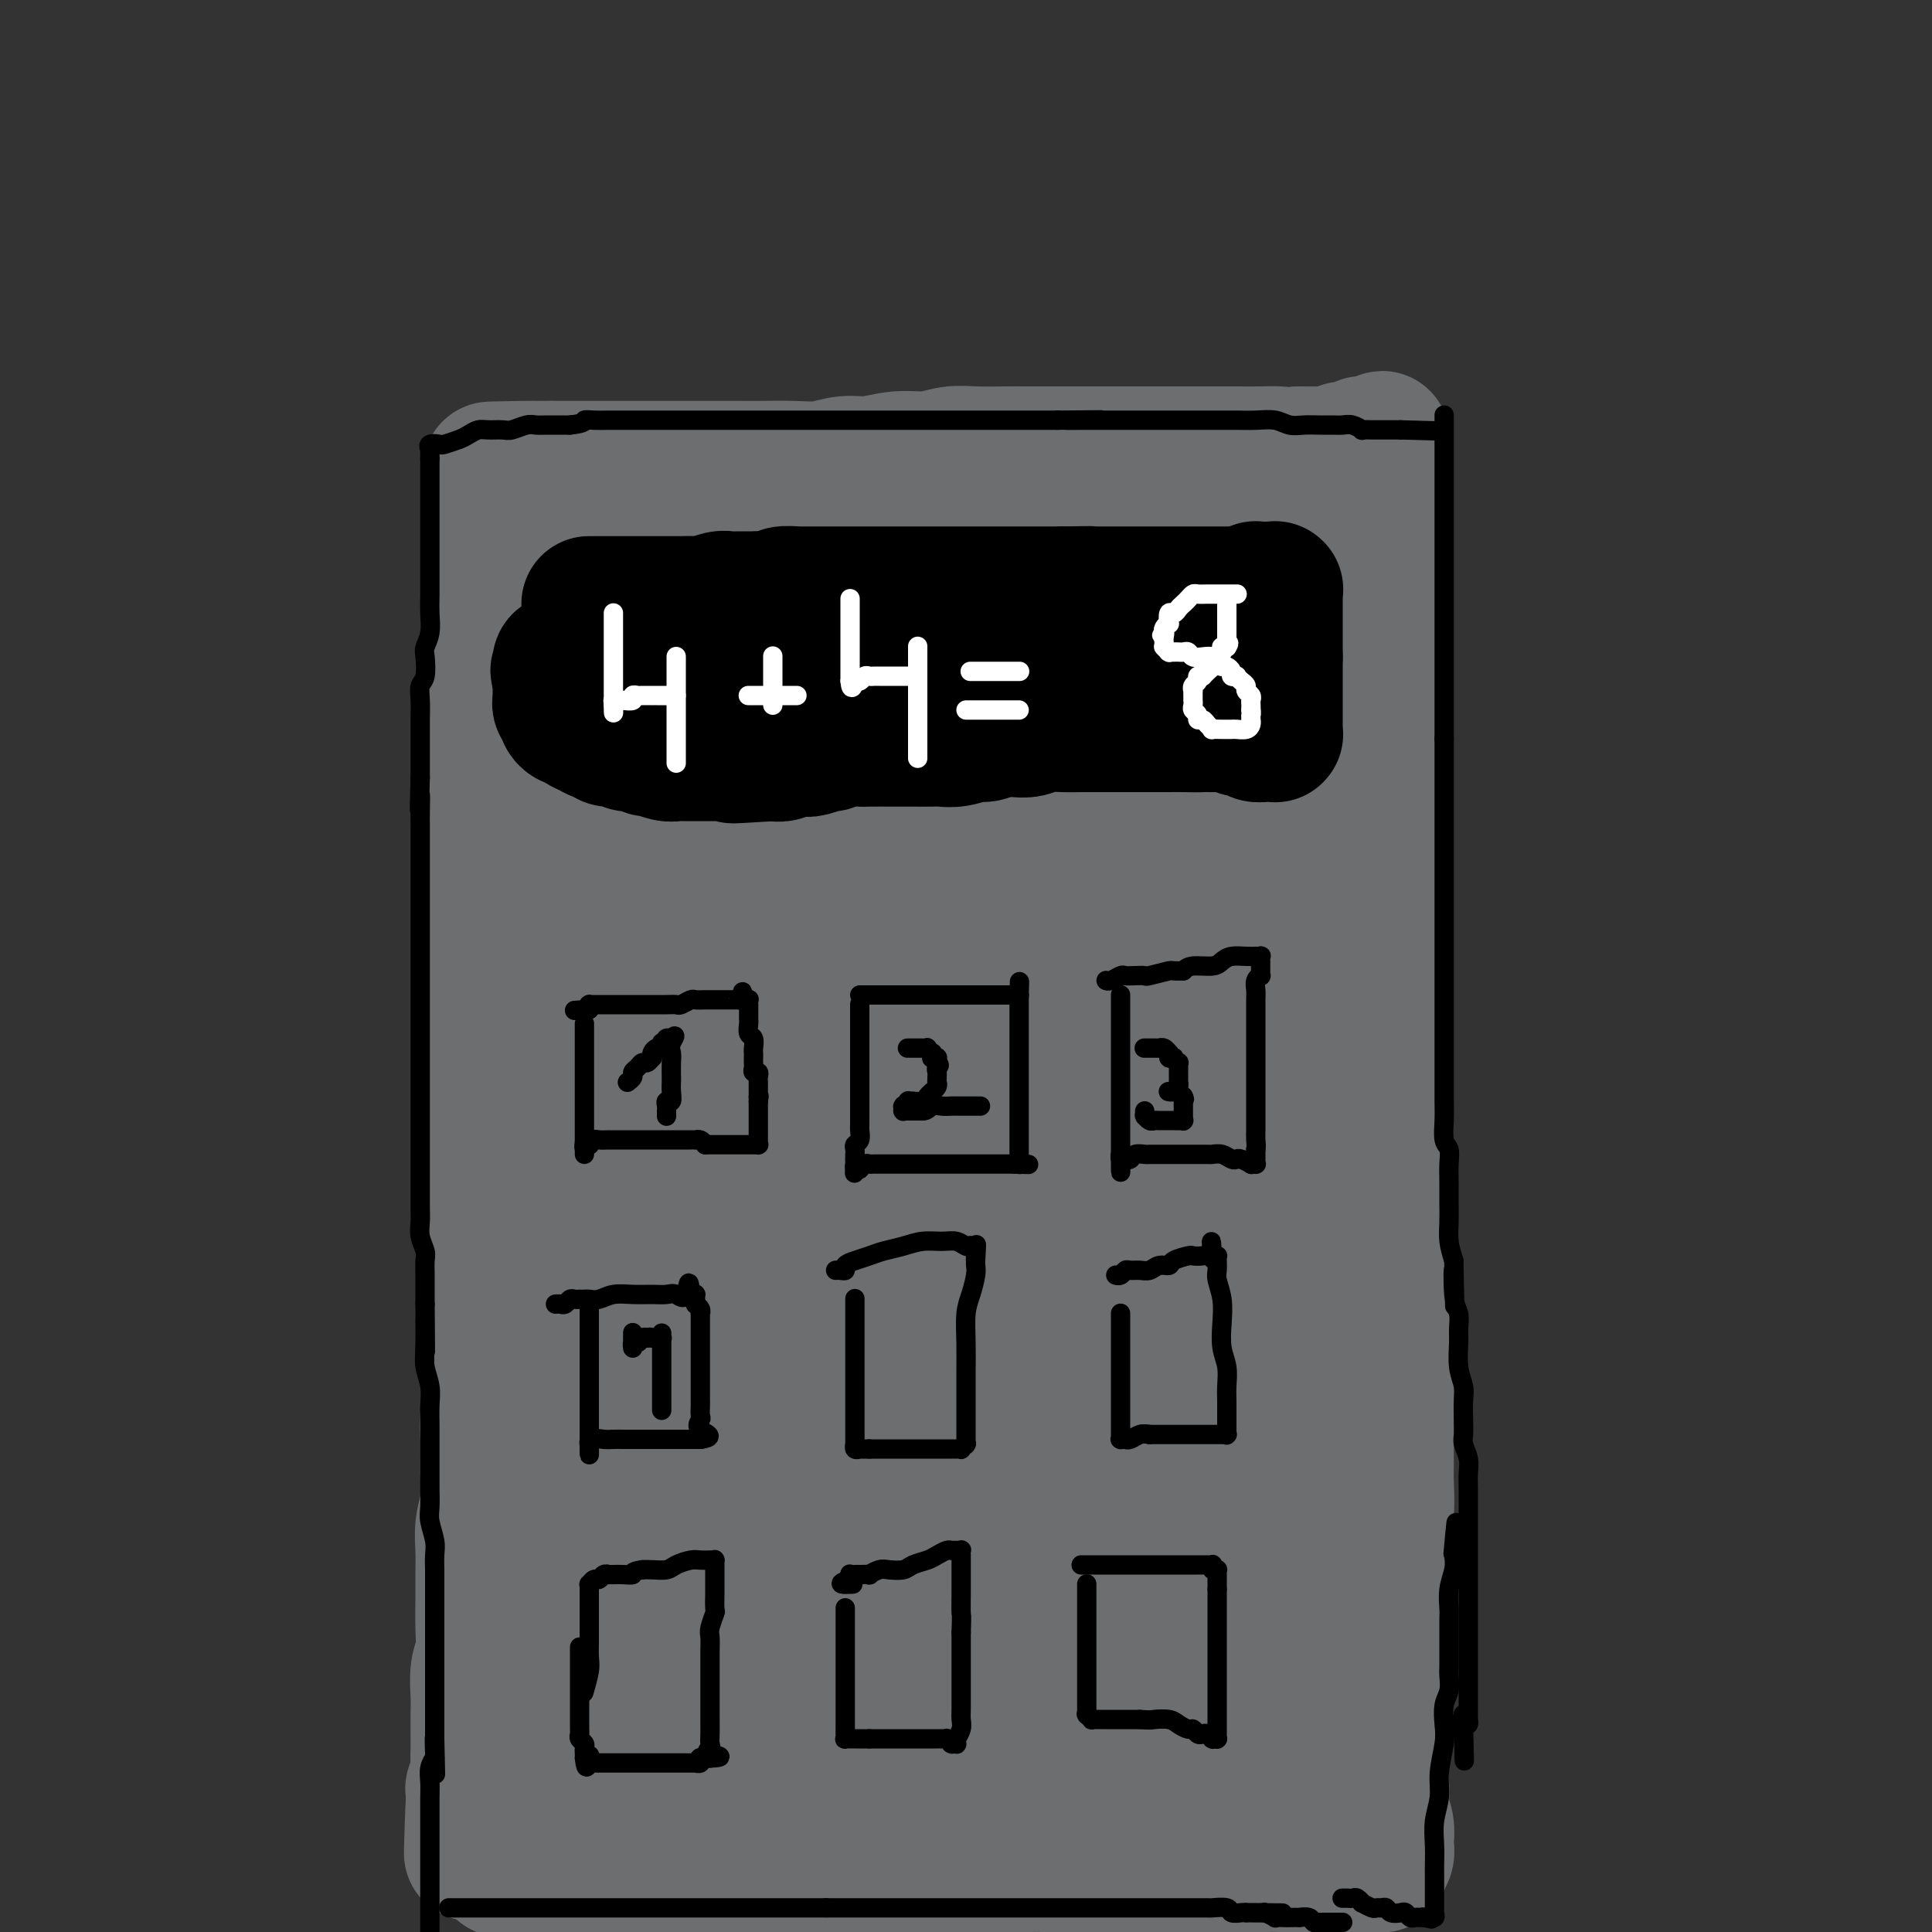 <svg viewBox='0 0 400 400' version='1.1' xmlns='http://www.w3.org/2000/svg' xmlns:xlink='http://www.w3.org/1999/xlink'><rect x="0" y="0" width="400" height="400" fill="#333333" stroke="none"/><g fill='none' stroke='#6D6E70' stroke-width='28' stroke-linecap='round' stroke-linejoin='round'><path d='M102,121c0.000,0.023 0.000,0.046 0,0c0.000,-0.046 0.000,-0.162 0,0c0.000,0.162 0.000,0.601 0,1c0.000,0.399 0.000,0.758 0,1c0.000,0.242 -0.000,0.366 0,1c0.000,0.634 -0.000,1.777 0,3c0.000,1.223 0.000,2.527 0,4c0.000,1.473 0.000,3.115 0,5c0.000,1.885 -0.000,4.014 0,6c0.000,1.986 0.000,3.828 0,6c0.000,2.172 0.000,4.675 0,7c0.000,2.325 0.000,4.473 0,7c0.000,2.527 0.000,5.432 0,8c0.000,2.568 -0.000,4.797 0,7c0.000,2.203 0.000,4.379 0,7c0.000,2.621 0.000,5.687 0,8c0.000,2.313 0.000,3.873 0,6c0.000,2.127 0.000,4.822 0,7c0.000,2.178 0.000,3.838 0,6c0.000,2.162 0.000,4.827 0,7c0.000,2.173 0.000,3.854 0,6c0.000,2.146 0.000,4.756 0,7c0.000,2.244 0.000,4.122 0,6'/><path d='M102,237c0.000,18.794 0.000,7.778 0,5c-0.000,-2.778 -0.000,2.681 0,6c0.000,3.319 0.000,4.498 0,6c-0.000,1.502 -0.000,3.327 0,5c0.000,1.673 0.001,3.194 0,5c-0.001,1.806 -0.004,3.897 0,6c0.004,2.103 0.015,4.219 0,6c-0.015,1.781 -0.057,3.227 0,5c0.057,1.773 0.212,3.873 0,6c-0.212,2.127 -0.793,4.280 -1,6c-0.207,1.720 -0.041,3.008 0,5c0.041,1.992 -0.041,4.689 0,7c0.041,2.311 0.207,4.237 0,6c-0.207,1.763 -0.788,3.363 -1,5c-0.212,1.637 -0.056,3.312 0,5c0.056,1.688 0.011,3.387 0,5c-0.011,1.613 0.011,3.138 0,5c-0.011,1.862 -0.056,4.062 0,6c0.056,1.938 0.211,3.614 0,5c-0.211,1.386 -0.789,2.482 -1,4c-0.211,1.518 -0.057,3.459 0,5c0.057,1.541 0.016,2.681 0,4c-0.016,1.319 -0.008,2.815 0,4c0.008,1.185 0.016,2.058 0,3c-0.016,0.942 -0.057,1.954 0,3c0.057,1.046 0.211,2.126 0,3c-0.211,0.874 -0.789,1.541 -1,2c-0.211,0.459 -0.057,0.711 0,1c0.057,0.289 0.015,0.616 0,1c-0.015,0.384 -0.004,0.824 0,1c0.004,0.176 0.002,0.088 0,0'/><path d='M98,373c-0.657,21.039 -0.298,5.637 0,0c0.298,-5.637 0.536,-1.511 1,0c0.464,1.511 1.155,0.405 2,0c0.845,-0.405 1.845,-0.108 3,0c1.155,0.108 2.464,0.029 4,0c1.536,-0.029 3.297,-0.008 5,0c1.703,0.008 3.347,0.002 5,0c1.653,-0.002 3.315,-0.001 5,0c1.685,0.001 3.392,0.000 5,0c1.608,-0.000 3.116,-0.001 5,0c1.884,0.001 4.142,0.003 6,0c1.858,-0.003 3.315,-0.012 5,0c1.685,0.012 3.598,0.045 5,0c1.402,-0.045 2.292,-0.167 4,0c1.708,0.167 4.232,0.623 6,1c1.768,0.377 2.779,0.675 4,1c1.221,0.325 2.650,0.675 4,1c1.350,0.325 2.619,0.623 4,1c1.381,0.377 2.875,0.832 4,1c1.125,0.168 1.883,0.049 3,0c1.117,-0.049 2.595,-0.028 4,0c1.405,0.028 2.738,0.063 4,0c1.262,-0.063 2.454,-0.224 4,0c1.546,0.224 3.447,0.834 5,1c1.553,0.166 2.758,-0.113 4,0c1.242,0.113 2.522,0.618 4,1c1.478,0.382 3.156,0.641 5,1c1.844,0.359 3.855,0.818 6,1c2.145,0.182 4.424,0.087 6,0c1.576,-0.087 2.450,-0.168 4,0c1.550,0.168 3.775,0.584 6,1'/><path d='M230,383c12.836,1.482 6.427,0.187 5,0c-1.427,-0.187 2.128,0.733 4,1c1.872,0.267 2.061,-0.121 3,0c0.939,0.121 2.629,0.750 4,1c1.371,0.250 2.425,0.119 4,0c1.575,-0.119 3.672,-0.228 5,0c1.328,0.228 1.888,0.793 3,1c1.112,0.207 2.777,0.055 4,0c1.223,-0.055 2.004,-0.015 3,0c0.996,0.015 2.206,0.004 3,0c0.794,-0.004 1.171,-0.001 2,0c0.829,0.001 2.110,0.000 3,0c0.890,-0.000 1.391,-0.000 2,0c0.609,0.000 1.328,0.000 2,0c0.672,-0.000 1.298,-0.000 2,0c0.702,0.000 1.479,0.000 2,0c0.521,-0.000 0.784,-0.000 1,0c0.216,0.000 0.383,0.000 1,0c0.617,-0.000 1.682,-0.000 2,0c0.318,0.000 -0.111,0.001 0,0c0.111,-0.001 0.761,-0.004 1,0c0.239,0.004 0.068,0.013 0,0c-0.068,-0.013 -0.032,-0.049 0,0c0.032,0.049 0.061,0.183 0,0c-0.061,-0.183 -0.211,-0.685 0,-1c0.211,-0.315 0.785,-0.444 1,-1c0.215,-0.556 0.071,-1.538 0,-2c-0.071,-0.462 -0.071,-0.402 0,-1c0.071,-0.598 0.211,-1.853 0,-3c-0.211,-1.147 -0.775,-2.185 -1,-3c-0.225,-0.815 -0.113,-1.408 0,-2'/><path d='M286,373c0.155,-2.727 0.041,-3.043 0,-4c-0.041,-0.957 -0.011,-2.555 0,-4c0.011,-1.445 0.003,-2.738 0,-4c-0.003,-1.262 -0.001,-2.495 0,-4c0.001,-1.505 0.000,-3.282 0,-5c-0.000,-1.718 0.000,-3.375 0,-5c-0.000,-1.625 -0.001,-3.217 0,-5c0.001,-1.783 0.004,-3.755 0,-6c-0.004,-2.245 -0.015,-4.761 0,-7c0.015,-2.239 0.057,-4.200 0,-6c-0.057,-1.800 -0.211,-3.439 0,-5c0.211,-1.561 0.789,-3.045 1,-5c0.211,-1.955 0.057,-4.380 0,-6c-0.057,-1.620 -0.015,-2.434 0,-4c0.015,-1.566 0.004,-3.885 0,-6c-0.004,-2.115 -0.000,-4.027 0,-6c0.000,-1.973 -0.004,-4.007 0,-6c0.004,-1.993 0.015,-3.944 0,-6c-0.015,-2.056 -0.057,-4.218 0,-7c0.057,-2.782 0.211,-6.184 0,-9c-0.211,-2.816 -0.789,-5.048 -1,-7c-0.211,-1.952 -0.057,-3.626 0,-6c0.057,-2.374 0.015,-5.449 0,-8c-0.015,-2.551 -0.004,-4.577 0,-7c0.004,-2.423 0.001,-5.244 0,-8c-0.001,-2.756 -0.000,-5.448 0,-8c0.000,-2.552 0.000,-4.966 0,-7c-0.000,-2.034 -0.000,-3.690 0,-6c0.000,-2.310 0.000,-5.276 0,-8c-0.000,-2.724 -0.000,-5.207 0,-8c0.000,-2.793 0.000,-5.897 0,-9'/><path d='M286,181c-0.000,-31.235 -0.000,-13.322 0,-9c0.000,4.322 0.000,-4.948 0,-10c-0.000,-5.052 -0.000,-5.886 0,-8c0.000,-2.114 0.000,-5.508 0,-9c-0.000,-3.492 -0.000,-7.081 0,-10c0.000,-2.919 0.000,-5.169 0,-8c-0.000,-2.831 -0.000,-6.242 0,-9c0.000,-2.758 0.000,-4.861 0,-7c-0.000,-2.139 -0.000,-4.312 0,-6c0.000,-1.688 0.000,-2.889 0,-4c-0.000,-1.111 -0.000,-2.130 0,-3c0.000,-0.870 0.000,-1.591 0,-2c-0.000,-0.409 -0.000,-0.505 0,-1c0.000,-0.495 0.002,-1.387 0,-2c-0.002,-0.613 -0.006,-0.945 0,-1c0.006,-0.055 0.022,0.168 0,0c-0.022,-0.168 -0.081,-0.725 0,-1c0.081,-0.275 0.303,-0.266 0,0c-0.303,0.266 -1.132,0.788 -2,1c-0.868,0.212 -1.776,0.113 -2,0c-0.224,-0.113 0.235,-0.241 0,0c-0.235,0.241 -1.164,0.849 -2,1c-0.836,0.151 -1.580,-0.156 -2,0c-0.420,0.156 -0.515,0.774 -1,1c-0.485,0.226 -1.361,0.061 -2,0c-0.639,-0.061 -1.040,-0.017 -2,0c-0.960,0.017 -2.480,0.009 -4,0'/><path d='M269,94c-3.357,0.309 -3.250,0.083 -4,0c-0.750,-0.083 -2.358,-0.022 -4,0c-1.642,0.022 -3.318,0.006 -5,0c-1.682,-0.006 -3.369,-0.002 -5,0c-1.631,0.002 -3.206,0.000 -5,0c-1.794,-0.000 -3.806,-0.000 -6,0c-2.194,0.000 -4.570,-0.000 -7,0c-2.430,0.000 -4.915,0.000 -7,0c-2.085,-0.000 -3.771,-0.001 -6,0c-2.229,0.001 -5.000,0.004 -7,0c-2.000,-0.004 -3.229,-0.016 -5,0c-1.771,0.016 -4.083,0.061 -6,0c-1.917,-0.061 -3.439,-0.228 -5,0c-1.561,0.228 -3.161,0.849 -5,1c-1.839,0.151 -3.918,-0.170 -6,0c-2.082,0.170 -4.166,0.830 -6,1c-1.834,0.170 -3.418,-0.151 -5,0c-1.582,0.151 -3.164,0.772 -5,1c-1.836,0.228 -3.927,0.061 -6,0c-2.073,-0.061 -4.127,-0.016 -6,0c-1.873,0.016 -3.567,0.004 -5,0c-1.433,-0.004 -2.607,-0.001 -4,0c-1.393,0.001 -3.004,0.000 -5,0c-1.996,-0.000 -4.375,-0.000 -6,0c-1.625,0.000 -2.494,0.000 -4,0c-1.506,-0.000 -3.649,-0.000 -5,0c-1.351,0.000 -1.912,0.000 -3,0c-1.088,-0.000 -2.704,-0.000 -4,0c-1.296,0.000 -2.272,0.000 -3,0c-0.728,-0.000 -1.208,-0.000 -2,0c-0.792,0.000 -1.896,0.000 -3,0'/><path d='M114,97c-24.113,0.403 -6.895,-0.089 -1,0c5.895,0.089 0.466,0.760 -2,1c-2.466,0.240 -1.971,0.051 -2,0c-0.029,-0.051 -0.582,0.038 -1,0c-0.418,-0.038 -0.699,-0.202 -1,0c-0.301,0.202 -0.620,0.771 -1,1c-0.380,0.229 -0.820,0.118 -1,0c-0.180,-0.118 -0.101,-0.243 0,0c0.101,0.243 0.223,0.855 0,1c-0.223,0.145 -0.792,-0.178 -1,0c-0.208,0.178 -0.056,0.858 0,1c0.056,0.142 0.015,-0.254 0,0c-0.015,0.254 -0.004,1.157 0,2c0.004,0.843 0.001,1.624 0,2c-0.001,0.376 -0.001,0.347 0,1c0.001,0.653 0.004,1.988 0,3c-0.004,1.012 -0.016,1.699 0,3c0.016,1.301 0.060,3.215 0,5c-0.060,1.785 -0.223,3.442 0,5c0.223,1.558 0.833,3.017 1,5c0.167,1.983 -0.109,4.491 0,7c0.109,2.509 0.604,5.020 1,8c0.396,2.980 0.694,6.429 1,9c0.306,2.571 0.621,4.264 1,7c0.379,2.736 0.824,6.514 1,9c0.176,2.486 0.085,3.681 0,6c-0.085,2.319 -0.164,5.762 0,9c0.164,3.238 0.570,6.270 1,9c0.430,2.730 0.885,5.158 1,8c0.115,2.842 -0.110,6.098 0,9c0.110,2.902 0.555,5.451 1,8'/><path d='M112,216c1.465,19.092 1.127,10.324 1,9c-0.127,-1.324 -0.044,4.798 0,9c0.044,4.202 0.050,6.484 0,9c-0.050,2.516 -0.154,5.266 0,8c0.154,2.734 0.567,5.452 1,8c0.433,2.548 0.887,4.927 1,7c0.113,2.073 -0.113,3.839 0,6c0.113,2.161 0.566,4.717 1,7c0.434,2.283 0.848,4.294 1,6c0.152,1.706 0.041,3.106 0,5c-0.041,1.894 -0.011,4.281 0,6c0.011,1.719 0.003,2.770 0,4c-0.003,1.230 -0.001,2.640 0,4c0.001,1.360 0.000,2.669 0,4c-0.000,1.331 -0.000,2.685 0,4c0.000,1.315 0.000,2.593 0,4c-0.000,1.407 -0.000,2.945 0,4c0.000,1.055 0.000,1.627 0,3c-0.000,1.373 -0.000,3.547 0,5c0.000,1.453 0.000,2.185 0,3c-0.000,0.815 -0.000,1.713 0,3c0.000,1.287 0.000,2.964 0,4c-0.000,1.036 -0.001,1.429 0,2c0.001,0.571 0.004,1.318 0,2c-0.004,0.682 -0.016,1.300 0,2c0.016,0.700 0.061,1.483 0,2c-0.061,0.517 -0.226,0.768 0,1c0.226,0.232 0.844,0.444 1,1c0.156,0.556 -0.150,1.458 0,2c0.150,0.542 0.757,0.726 1,1c0.243,0.274 0.121,0.637 0,1'/><path d='M119,352c1.037,20.996 0.130,5.485 0,0c-0.130,-5.485 0.518,-0.944 1,1c0.482,1.944 0.798,1.291 1,1c0.202,-0.291 0.290,-0.218 1,0c0.710,0.218 2.042,0.583 3,1c0.958,0.417 1.543,0.886 3,1c1.457,0.114 3.786,-0.128 6,0c2.214,0.128 4.313,0.627 6,1c1.687,0.373 2.962,0.622 5,1c2.038,0.378 4.839,0.886 7,1c2.161,0.114 3.682,-0.166 6,0c2.318,0.166 5.433,0.780 8,1c2.567,0.220 4.585,0.048 7,0c2.415,-0.048 5.226,0.028 8,0c2.774,-0.028 5.511,-0.161 8,0c2.489,0.161 4.731,0.617 7,1c2.269,0.383 4.563,0.694 7,1c2.437,0.306 5.015,0.607 7,1c1.985,0.393 3.377,0.879 5,1c1.623,0.121 3.477,-0.121 5,0c1.523,0.121 2.714,0.606 4,1c1.286,0.394 2.666,0.698 4,1c1.334,0.302 2.622,0.603 4,1c1.378,0.397 2.845,0.890 4,1c1.155,0.110 1.999,-0.163 3,0c1.001,0.163 2.159,0.762 3,1c0.841,0.238 1.363,0.116 2,0c0.637,-0.116 1.387,-0.227 2,0c0.613,0.227 1.088,0.792 2,1c0.912,0.208 2.261,0.059 3,0c0.739,-0.059 0.870,-0.030 1,0'/><path d='M252,370c10.091,1.547 3.817,0.415 2,0c-1.817,-0.415 0.823,-0.111 2,0c1.177,0.111 0.890,0.030 1,0c0.110,-0.030 0.617,-0.008 1,0c0.383,0.008 0.643,0.002 1,0c0.357,-0.002 0.813,-0.001 1,0c0.187,0.001 0.107,0.001 0,0c-0.107,-0.001 -0.239,-0.005 0,0c0.239,0.005 0.849,0.017 1,0c0.151,-0.017 -0.156,-0.063 0,0c0.156,0.063 0.774,0.236 1,0c0.226,-0.236 0.061,-0.881 0,-1c-0.061,-0.119 -0.016,0.289 0,0c0.016,-0.289 0.004,-1.276 0,-2c-0.004,-0.724 -0.001,-1.185 0,-2c0.001,-0.815 0.000,-1.983 0,-3c-0.000,-1.017 -0.000,-1.881 0,-3c0.000,-1.119 0.000,-2.492 0,-4c-0.000,-1.508 -0.000,-3.150 0,-5c0.000,-1.850 0.000,-3.906 0,-6c-0.000,-2.094 -0.000,-4.225 0,-7c0.000,-2.775 0.000,-6.193 0,-10c-0.000,-3.807 -0.000,-8.001 0,-12c0.000,-3.999 0.000,-7.802 0,-12c-0.000,-4.198 -0.000,-8.790 0,-13c0.000,-4.210 0.000,-8.038 0,-12c-0.000,-3.962 -0.000,-8.059 0,-12c0.000,-3.941 0.000,-7.726 0,-11c-0.000,-3.274 -0.000,-6.035 0,-9c0.000,-2.965 0.000,-6.133 0,-9c-0.000,-2.867 -0.000,-5.434 0,-8'/><path d='M262,229c0.000,-23.544 0.000,-11.904 0,-9c-0.000,2.904 -0.001,-2.927 0,-7c0.001,-4.073 0.004,-6.386 0,-9c-0.004,-2.614 -0.016,-5.527 0,-8c0.016,-2.473 0.061,-4.504 0,-7c-0.061,-2.496 -0.226,-5.455 0,-8c0.226,-2.545 0.845,-4.676 1,-7c0.155,-2.324 -0.155,-4.842 0,-7c0.155,-2.158 0.774,-3.956 1,-6c0.226,-2.044 0.061,-4.334 0,-6c-0.061,-1.666 -0.016,-2.706 0,-4c0.016,-1.294 0.004,-2.840 0,-4c-0.004,-1.160 -0.001,-1.934 0,-3c0.001,-1.066 0.000,-2.425 0,-3c-0.000,-0.575 -0.000,-0.365 0,-1c0.000,-0.635 0.000,-2.114 0,-3c-0.000,-0.886 -0.000,-1.178 0,-2c0.000,-0.822 0.000,-2.175 0,-3c-0.000,-0.825 -0.000,-1.124 0,-2c0.000,-0.876 0.000,-2.329 0,-3c-0.000,-0.671 -0.000,-0.561 0,-1c0.000,-0.439 0.000,-1.428 0,-2c-0.000,-0.572 -0.000,-0.727 0,-1c0.000,-0.273 0.000,-0.666 0,-1c-0.000,-0.334 -0.000,-0.610 0,-1c0.000,-0.390 0.000,-0.893 0,-1c-0.000,-0.107 -0.000,0.181 0,0c0.000,-0.181 0.000,-0.832 0,-1c-0.000,-0.168 -0.000,0.147 0,0c0.000,-0.147 0.000,-0.756 0,-1c-0.000,-0.244 -0.000,-0.122 0,0'/><path d='M264,118c0.311,-17.172 0.090,-4.601 0,0c-0.090,4.601 -0.049,1.233 0,0c0.049,-1.233 0.104,-0.330 0,0c-0.104,0.330 -0.369,0.089 -1,0c-0.631,-0.089 -1.628,-0.024 -3,0c-1.372,0.024 -3.119,0.006 -5,0c-1.881,-0.006 -3.897,-0.002 -6,0c-2.103,0.002 -4.294,0.000 -7,0c-2.706,-0.000 -5.929,-0.000 -9,0c-3.071,0.000 -5.990,-0.000 -9,0c-3.010,0.000 -6.109,0.000 -9,0c-2.891,-0.000 -5.573,-0.001 -8,0c-2.427,0.001 -4.599,0.004 -7,0c-2.401,-0.004 -5.033,-0.015 -7,0c-1.967,0.015 -3.270,0.057 -5,0c-1.730,-0.057 -3.886,-0.211 -6,0c-2.114,0.211 -4.186,0.789 -6,1c-1.814,0.211 -3.370,0.057 -5,0c-1.630,-0.057 -3.335,-0.015 -5,0c-1.665,0.015 -3.291,0.004 -5,0c-1.709,-0.004 -3.500,-0.001 -5,0c-1.500,0.001 -2.708,0.000 -4,0c-1.292,-0.000 -2.667,-0.000 -4,0c-1.333,0.000 -2.625,0.000 -4,0c-1.375,-0.000 -2.833,-0.000 -4,0c-1.167,0.000 -2.042,0.000 -3,0c-0.958,-0.000 -1.997,-0.000 -3,0c-1.003,0.000 -1.970,0.000 -3,0c-1.030,-0.000 -2.123,-0.000 -3,0c-0.877,0.000 -1.536,0.000 -2,0c-0.464,-0.000 -0.732,-0.000 -1,0'/><path d='M125,119c-21.665,0.377 -6.327,0.818 -1,1c5.327,0.182 0.643,0.104 -1,0c-1.643,-0.104 -0.244,-0.235 0,0c0.244,0.235 -0.667,0.835 -1,1c-0.333,0.165 -0.089,-0.104 0,0c0.089,0.104 0.024,0.582 0,1c-0.024,0.418 -0.006,0.777 0,1c0.006,0.223 0.002,0.310 0,1c-0.002,0.690 -0.000,1.982 0,3c0.000,1.018 0.000,1.762 0,3c-0.000,1.238 -0.000,2.969 0,5c0.000,2.031 0.001,4.363 0,7c-0.001,2.637 -0.003,5.578 0,9c0.003,3.422 0.012,7.323 0,11c-0.012,3.677 -0.044,7.129 0,11c0.044,3.871 0.166,8.160 0,13c-0.166,4.840 -0.619,10.231 -1,15c-0.381,4.769 -0.690,8.916 -1,13c-0.310,4.084 -0.623,8.106 -1,12c-0.377,3.894 -0.819,7.659 -1,11c-0.181,3.341 -0.101,6.259 0,9c0.101,2.741 0.223,5.304 0,8c-0.223,2.696 -0.792,5.523 -1,8c-0.208,2.477 -0.056,4.604 0,7c0.056,2.396 0.015,5.061 0,8c-0.015,2.939 -0.004,6.151 0,9c0.004,2.849 0.001,5.335 0,8c-0.001,2.665 -0.000,5.508 0,8c0.000,2.492 0.000,4.632 0,7c-0.000,2.368 -0.000,4.962 0,7c0.000,2.038 0.000,3.519 0,5'/><path d='M117,321c-0.778,32.032 -0.223,12.113 0,6c0.223,-6.113 0.112,1.580 0,5c-0.112,3.420 -0.227,2.565 0,3c0.227,0.435 0.796,2.158 1,3c0.204,0.842 0.045,0.803 0,1c-0.045,0.197 0.026,0.630 0,1c-0.026,0.370 -0.148,0.676 0,1c0.148,0.324 0.565,0.664 1,1c0.435,0.336 0.887,0.668 1,1c0.113,0.332 -0.111,0.665 0,1c0.111,0.335 0.559,0.671 1,1c0.441,0.329 0.876,0.651 1,1c0.124,0.349 -0.062,0.724 0,1c0.062,0.276 0.373,0.452 1,1c0.627,0.548 1.572,1.467 2,2c0.428,0.533 0.341,0.679 1,1c0.659,0.321 2.065,0.818 3,1c0.935,0.182 1.399,0.051 3,0c1.601,-0.051 4.339,-0.021 7,0c2.661,0.021 5.245,0.034 8,0c2.755,-0.034 5.681,-0.113 9,0c3.319,0.113 7.030,0.420 11,1c3.970,0.580 8.199,1.433 12,2c3.801,0.567 7.174,0.849 10,1c2.826,0.151 5.105,0.173 8,1c2.895,0.827 6.406,2.459 9,3c2.594,0.541 4.273,-0.010 6,0c1.727,0.010 3.504,0.580 5,1c1.496,0.420 2.710,0.690 4,1c1.290,0.310 2.654,0.660 4,1c1.346,0.340 2.673,0.670 4,1'/><path d='M229,364c9.948,1.702 3.817,0.456 2,0c-1.817,-0.456 0.679,-0.122 2,0c1.321,0.122 1.467,0.033 2,0c0.533,-0.033 1.453,-0.009 2,0c0.547,0.009 0.720,0.002 1,0c0.280,-0.002 0.667,-0.001 1,0c0.333,0.001 0.611,-0.000 1,0c0.389,0.000 0.889,0.001 1,0c0.111,-0.001 -0.166,-0.003 0,0c0.166,0.003 0.777,0.013 1,0c0.223,-0.013 0.060,-0.047 0,0c-0.060,0.047 -0.016,0.176 0,0c0.016,-0.176 0.004,-0.657 0,-1c-0.004,-0.343 -0.001,-0.549 0,-1c0.001,-0.451 0.001,-1.149 0,-2c-0.001,-0.851 -0.002,-1.857 0,-3c0.002,-1.143 0.007,-2.424 0,-4c-0.007,-1.576 -0.027,-3.445 0,-6c0.027,-2.555 0.102,-5.794 0,-9c-0.102,-3.206 -0.381,-6.380 0,-10c0.381,-3.620 1.423,-7.687 2,-12c0.577,-4.313 0.691,-8.872 1,-14c0.309,-5.128 0.815,-10.825 1,-16c0.185,-5.175 0.050,-9.828 0,-15c-0.050,-5.172 -0.013,-10.864 0,-16c0.013,-5.136 0.004,-9.718 0,-14c-0.004,-4.282 -0.001,-8.266 0,-12c0.001,-3.734 0.000,-7.217 0,-11c-0.000,-3.783 -0.000,-7.865 0,-12c0.000,-4.135 0.000,-8.324 0,-12c-0.000,-3.676 -0.000,-6.838 0,-10'/><path d='M246,184c0.619,-29.066 0.166,-12.732 0,-8c-0.166,4.732 -0.044,-2.137 0,-6c0.044,-3.863 0.012,-4.722 0,-6c-0.012,-1.278 -0.003,-2.977 0,-4c0.003,-1.023 0.001,-1.369 0,-2c-0.001,-0.631 -0.000,-1.548 0,-2c0.000,-0.452 0.000,-0.440 0,-1c-0.000,-0.560 -0.000,-1.693 0,-2c0.000,-0.307 0.000,0.212 0,0c-0.000,-0.212 -0.000,-1.156 0,-2c0.000,-0.844 0.000,-1.588 0,-2c-0.000,-0.412 -0.000,-0.492 0,-1c0.000,-0.508 0.001,-1.442 0,-2c-0.001,-0.558 -0.002,-0.738 0,-1c0.002,-0.262 0.008,-0.606 0,-1c-0.008,-0.394 -0.029,-0.838 0,-1c0.029,-0.162 0.108,-0.044 0,0c-0.108,0.044 -0.402,0.012 -1,0c-0.598,-0.012 -1.501,-0.003 -2,0c-0.499,0.003 -0.594,0.001 -1,0c-0.406,-0.001 -1.123,0.001 -2,0c-0.877,-0.001 -1.915,-0.004 -3,0c-1.085,0.004 -2.219,0.016 -3,0c-0.781,-0.016 -1.211,-0.061 -2,0c-0.789,0.061 -1.938,0.226 -3,0c-1.062,-0.226 -2.039,-0.845 -3,-1c-0.961,-0.155 -1.907,0.155 -3,0c-1.093,-0.155 -2.334,-0.773 -4,-1c-1.666,-0.227 -3.756,-0.061 -6,0c-2.244,0.061 -4.641,0.017 -7,0c-2.359,-0.017 -4.679,-0.009 -7,0'/><path d='M199,141c-8.508,-0.309 -6.278,-0.083 -7,0c-0.722,0.083 -4.395,0.022 -7,0c-2.605,-0.022 -4.142,-0.006 -6,0c-1.858,0.006 -4.039,0.002 -6,0c-1.961,-0.002 -3.704,-0.000 -5,0c-1.296,0.000 -2.147,0.000 -3,0c-0.853,-0.000 -1.709,-0.000 -3,0c-1.291,0.000 -3.018,0.000 -4,0c-0.982,-0.000 -1.219,-0.001 -2,0c-0.781,0.001 -2.107,0.004 -3,0c-0.893,-0.004 -1.353,-0.016 -2,0c-0.647,0.016 -1.480,0.061 -2,0c-0.520,-0.061 -0.727,-0.227 -1,0c-0.273,0.227 -0.613,0.849 -1,1c-0.387,0.151 -0.822,-0.168 -1,0c-0.178,0.168 -0.100,0.825 0,1c0.100,0.175 0.223,-0.131 0,0c-0.223,0.131 -0.792,0.699 -1,1c-0.208,0.301 -0.056,0.335 0,1c0.056,0.665 0.015,1.962 0,3c-0.015,1.038 -0.004,1.816 0,3c0.004,1.184 0.001,2.772 0,5c-0.001,2.228 0.001,5.094 0,8c-0.001,2.906 -0.003,5.850 0,9c0.003,3.150 0.013,6.504 0,10c-0.013,3.496 -0.049,7.134 0,11c0.049,3.866 0.182,7.961 0,12c-0.182,4.039 -0.678,8.021 -1,12c-0.322,3.979 -0.471,7.956 -1,12c-0.529,4.044 -1.437,8.155 -2,12c-0.563,3.845 -0.782,7.422 -1,11'/><path d='M140,253c-0.928,18.975 -0.249,10.913 0,10c0.249,-0.913 0.067,5.322 0,9c-0.067,3.678 -0.018,4.800 0,7c0.018,2.200 0.006,5.480 0,8c-0.006,2.520 -0.005,4.281 0,7c0.005,2.719 0.015,6.395 0,9c-0.015,2.605 -0.056,4.140 0,6c0.056,1.860 0.207,4.046 0,6c-0.207,1.954 -0.774,3.675 -1,5c-0.226,1.325 -0.113,2.253 0,3c0.113,0.747 0.226,1.313 0,2c-0.226,0.687 -0.793,1.495 -1,2c-0.207,0.505 -0.056,0.709 0,1c0.056,0.291 0.015,0.670 0,1c-0.015,0.330 -0.004,0.610 0,1c0.004,0.390 0.000,0.889 0,1c-0.000,0.111 0.004,-0.168 0,0c-0.004,0.168 -0.014,0.781 0,1c0.014,0.219 0.053,0.044 0,0c-0.053,-0.044 -0.197,0.045 0,0c0.197,-0.045 0.736,-0.223 1,0c0.264,0.223 0.253,0.846 1,1c0.747,0.154 2.252,-0.163 4,0c1.748,0.163 3.739,0.806 6,1c2.261,0.194 4.792,-0.061 8,0c3.208,0.061 7.092,0.437 11,1c3.908,0.563 7.840,1.314 12,2c4.160,0.686 8.548,1.308 12,2c3.452,0.692 5.968,1.456 9,2c3.032,0.544 6.581,0.870 9,1c2.419,0.130 3.710,0.065 5,0'/><path d='M216,342c12.554,1.574 5.938,1.010 4,1c-1.938,-0.010 0.800,0.533 2,1c1.200,0.467 0.861,0.857 1,1c0.139,0.143 0.755,0.038 1,0c0.245,-0.038 0.118,-0.010 0,0c-0.118,0.010 -0.228,0.000 0,0c0.228,-0.000 0.793,0.009 1,0c0.207,-0.009 0.056,-0.035 0,0c-0.056,0.035 -0.015,0.130 0,0c0.015,-0.130 0.005,-0.484 0,-1c-0.005,-0.516 -0.006,-1.192 0,-2c0.006,-0.808 0.017,-1.746 0,-3c-0.017,-1.254 -0.064,-2.824 0,-5c0.064,-2.176 0.238,-4.960 0,-8c-0.238,-3.040 -0.890,-6.337 -1,-10c-0.110,-3.663 0.321,-7.693 0,-12c-0.321,-4.307 -1.392,-8.892 -2,-14c-0.608,-5.108 -0.751,-10.741 -1,-16c-0.249,-5.259 -0.603,-10.146 -1,-15c-0.397,-4.854 -0.839,-9.677 -1,-14c-0.161,-4.323 -0.043,-8.148 0,-11c0.043,-2.852 0.012,-4.731 0,-7c-0.012,-2.269 -0.003,-4.928 0,-7c0.003,-2.072 0.001,-3.558 0,-5c-0.001,-1.442 -0.000,-2.839 0,-4c0.000,-1.161 0.000,-2.084 0,-3c-0.000,-0.916 -0.000,-1.823 0,-3c0.000,-1.177 0.000,-2.622 0,-4c-0.000,-1.378 -0.000,-2.689 0,-4'/><path d='M219,197c-0.929,-22.966 -0.250,-7.882 0,-3c0.250,4.882 0.071,-0.440 0,-3c-0.071,-2.560 -0.033,-2.359 0,-3c0.033,-0.641 0.061,-2.122 0,-3c-0.061,-0.878 -0.213,-1.151 0,-2c0.213,-0.849 0.789,-2.274 1,-3c0.211,-0.726 0.057,-0.753 0,-1c-0.057,-0.247 -0.015,-0.714 0,-1c0.015,-0.286 0.004,-0.391 0,-1c-0.004,-0.609 -0.001,-1.722 0,-2c0.001,-0.278 0.001,0.279 0,0c-0.001,-0.279 -0.004,-1.395 0,-2c0.004,-0.605 0.013,-0.701 0,-1c-0.013,-0.299 -0.049,-0.803 0,-1c0.049,-0.197 0.183,-0.089 0,0c-0.183,0.089 -0.684,0.160 -1,0c-0.316,-0.160 -0.447,-0.549 -1,-1c-0.553,-0.451 -1.528,-0.964 -2,-1c-0.472,-0.036 -0.440,0.404 -1,0c-0.560,-0.404 -1.713,-1.653 -3,-2c-1.287,-0.347 -2.708,0.209 -4,0c-1.292,-0.209 -2.455,-1.184 -4,-2c-1.545,-0.816 -3.470,-1.472 -5,-2c-1.530,-0.528 -2.664,-0.926 -4,-1c-1.336,-0.074 -2.874,0.176 -4,0c-1.126,-0.176 -1.838,-0.779 -3,-1c-1.162,-0.221 -2.773,-0.059 -4,0c-1.227,0.059 -2.071,0.016 -3,0c-0.929,-0.016 -1.942,-0.004 -3,0c-1.058,0.004 -2.159,0.001 -3,0c-0.841,-0.001 -1.420,-0.001 -2,0'/><path d='M173,161c-3.825,-0.155 -2.388,-0.041 -2,0c0.388,0.041 -0.275,0.011 -1,0c-0.725,-0.011 -1.514,-0.003 -2,0c-0.486,0.003 -0.670,0.000 -1,0c-0.330,-0.000 -0.806,0.001 -1,0c-0.194,-0.001 -0.106,-0.004 0,0c0.106,0.004 0.228,0.016 0,0c-0.228,-0.016 -0.808,-0.058 -1,0c-0.192,0.058 0.005,0.218 0,1c-0.005,0.782 -0.212,2.187 0,3c0.212,0.813 0.842,1.035 1,2c0.158,0.965 -0.158,2.675 0,5c0.158,2.325 0.789,5.265 1,8c0.211,2.735 0.001,5.264 0,9c-0.001,3.736 0.206,8.680 0,14c-0.206,5.320 -0.825,11.016 -1,16c-0.175,4.984 0.093,9.257 0,14c-0.093,4.743 -0.547,9.955 -1,14c-0.453,4.045 -0.906,6.924 -1,10c-0.094,3.076 0.171,6.349 0,9c-0.171,2.651 -0.778,4.680 -1,7c-0.222,2.320 -0.060,4.931 0,7c0.060,2.069 0.016,3.596 0,5c-0.016,1.404 -0.004,2.685 0,4c0.004,1.315 0.001,2.666 0,4c-0.001,1.334 -0.000,2.653 0,4c0.000,1.347 0.000,2.722 0,4c-0.000,1.278 -0.000,2.460 0,4c0.000,1.540 0.000,3.440 0,5c-0.000,1.560 -0.000,2.780 0,4'/><path d='M163,314c-0.668,17.455 -0.338,5.594 0,2c0.338,-3.594 0.684,1.079 1,3c0.316,1.921 0.601,1.088 1,1c0.399,-0.088 0.912,0.568 1,1c0.088,0.432 -0.249,0.642 0,1c0.249,0.358 1.086,0.866 2,1c0.914,0.134 1.907,-0.105 3,0c1.093,0.105 2.287,0.554 4,1c1.713,0.446 3.947,0.890 6,1c2.053,0.110 3.926,-0.114 6,0c2.074,0.114 4.348,0.568 6,1c1.652,0.432 2.681,0.844 4,1c1.319,0.156 2.928,0.055 4,0c1.072,-0.055 1.608,-0.065 2,0c0.392,0.065 0.641,0.204 1,0c0.359,-0.204 0.828,-0.753 1,-1c0.172,-0.247 0.047,-0.193 0,-1c-0.047,-0.807 -0.017,-2.474 0,-4c0.017,-1.526 0.019,-2.909 0,-5c-0.019,-2.091 -0.061,-4.889 0,-8c0.061,-3.111 0.224,-6.534 0,-10c-0.224,-3.466 -0.833,-6.975 -1,-11c-0.167,-4.025 0.110,-8.566 0,-13c-0.110,-4.434 -0.608,-8.762 -1,-13c-0.392,-4.238 -0.679,-8.385 -1,-13c-0.321,-4.615 -0.674,-9.699 -1,-14c-0.326,-4.301 -0.623,-7.818 -1,-11c-0.377,-3.182 -0.833,-6.028 -1,-9c-0.167,-2.972 -0.045,-6.069 0,-9c0.045,-2.931 0.013,-5.694 0,-8c-0.013,-2.306 -0.006,-4.153 0,-6'/><path d='M199,191c-0.761,-22.041 -0.162,-9.142 0,-5c0.162,4.142 -0.113,-0.472 0,-3c0.113,-2.528 0.615,-2.968 1,-3c0.385,-0.032 0.655,0.346 1,0c0.345,-0.346 0.765,-1.417 1,-2c0.235,-0.583 0.283,-0.679 1,-1c0.717,-0.321 2.102,-0.869 3,-2c0.898,-1.131 1.308,-2.847 2,-4c0.692,-1.153 1.666,-1.743 3,-3c1.334,-1.257 3.030,-3.179 4,-5c0.970,-1.821 1.215,-3.539 2,-5c0.785,-1.461 2.109,-2.665 3,-4c0.891,-1.335 1.349,-2.803 2,-4c0.651,-1.197 1.494,-2.125 2,-3c0.506,-0.875 0.675,-1.699 1,-2c0.325,-0.301 0.805,-0.081 1,0c0.195,0.081 0.106,0.023 0,0c-0.106,-0.023 -0.228,-0.009 0,0c0.228,0.009 0.805,0.014 1,0c0.195,-0.014 0.008,-0.047 0,0c-0.008,0.047 0.162,0.175 0,1c-0.162,0.825 -0.656,2.348 -1,3c-0.344,0.652 -0.537,0.431 -1,1c-0.463,0.569 -1.198,1.926 -2,3c-0.802,1.074 -1.673,1.864 -2,3c-0.327,1.136 -0.109,2.617 -1,4c-0.891,1.383 -2.891,2.669 -4,4c-1.109,1.331 -1.328,2.707 -2,4c-0.672,1.293 -1.796,2.502 -3,4c-1.204,1.498 -2.487,3.285 -4,5c-1.513,1.715 -3.257,3.357 -5,5'/><path d='M202,182c-3.634,4.386 -3.718,4.352 -5,6c-1.282,1.648 -3.761,4.978 -6,8c-2.239,3.022 -4.239,5.734 -6,9c-1.761,3.266 -3.285,7.085 -5,11c-1.715,3.915 -3.622,7.927 -5,12c-1.378,4.073 -2.226,8.209 -3,12c-0.774,3.791 -1.475,7.238 -2,11c-0.525,3.762 -0.873,7.839 -1,11c-0.127,3.161 -0.034,5.405 0,8c0.034,2.595 0.009,5.540 0,8c-0.009,2.460 -0.003,4.436 0,6c0.003,1.564 0.004,2.716 0,4c-0.004,1.284 -0.011,2.699 0,4c0.011,1.301 0.041,2.490 0,4c-0.041,1.510 -0.152,3.343 0,5c0.152,1.657 0.567,3.137 1,5c0.433,1.863 0.886,4.108 1,6c0.114,1.892 -0.109,3.430 0,5c0.109,1.570 0.551,3.173 1,5c0.449,1.827 0.905,3.877 1,6c0.095,2.123 -0.171,4.320 0,6c0.171,1.680 0.778,2.842 1,4c0.222,1.158 0.060,2.312 0,3c-0.060,0.688 -0.017,0.909 0,1c0.017,0.091 0.008,0.052 0,0c-0.008,-0.052 -0.016,-0.116 0,0c0.016,0.116 0.056,0.413 0,0c-0.056,-0.413 -0.207,-1.534 0,-3c0.207,-1.466 0.774,-3.276 1,-6c0.226,-2.724 0.113,-6.362 0,-10'/><path d='M175,323c0.496,-4.776 1.237,-7.717 2,-12c0.763,-4.283 1.549,-9.908 2,-15c0.451,-5.092 0.566,-9.650 1,-14c0.434,-4.350 1.188,-8.491 2,-13c0.812,-4.509 1.682,-9.385 2,-14c0.318,-4.615 0.085,-8.970 0,-13c-0.085,-4.030 -0.023,-7.736 0,-11c0.023,-3.264 0.006,-6.087 0,-9c-0.006,-2.913 -0.003,-5.918 0,-9c0.003,-3.082 0.005,-6.243 0,-9c-0.005,-2.757 -0.015,-5.110 0,-7c0.015,-1.890 0.057,-3.318 0,-5c-0.057,-1.682 -0.211,-3.617 0,-5c0.211,-1.383 0.789,-2.213 1,-3c0.211,-0.787 0.057,-1.530 0,-2c-0.057,-0.470 -0.015,-0.666 0,-1c0.015,-0.334 0.005,-0.808 0,-1c-0.005,-0.192 -0.005,-0.104 0,0c0.005,0.104 0.016,0.225 0,0c-0.016,-0.225 -0.057,-0.795 0,-1c0.057,-0.205 0.212,-0.045 0,0c-0.212,0.045 -0.793,-0.027 -1,0c-0.207,0.027 -0.041,0.151 0,0c0.041,-0.151 -0.041,-0.576 0,-1c0.041,-0.424 0.207,-0.846 0,-1c-0.207,-0.154 -0.786,-0.042 -1,0c-0.214,0.042 -0.061,0.012 0,0c0.061,-0.012 0.031,-0.006 0,0'/><path d='M104,387c-0.010,0.000 -0.019,0.000 0,0c0.019,-0.000 0.067,-0.000 0,0c-0.067,0.000 -0.251,0.000 0,0c0.251,-0.000 0.935,-0.000 2,0c1.065,0.000 2.511,0.000 4,0c1.489,-0.000 3.021,-0.000 5,0c1.979,0.000 4.404,0.000 7,0c2.596,-0.000 5.364,-0.000 8,0c2.636,0.000 5.141,0.000 8,0c2.859,-0.000 6.073,-0.000 9,0c2.927,0.000 5.567,0.000 8,0c2.433,-0.000 4.660,-0.000 7,0c2.340,0.000 4.795,0.000 7,0c2.205,-0.000 4.162,-0.000 6,0c1.838,0.000 3.559,0.001 5,0c1.441,-0.001 2.602,-0.004 4,0c1.398,0.004 3.034,0.015 4,0c0.966,-0.015 1.262,-0.057 2,0c0.738,0.057 1.918,0.211 3,0c1.082,-0.211 2.066,-0.789 3,-1c0.934,-0.211 1.817,-0.057 3,0c1.183,0.057 2.665,0.015 4,0c1.335,-0.015 2.524,-0.004 4,0c1.476,0.004 3.238,0.002 5,0'/><path d='M212,386c17.633,-0.155 7.714,-0.041 5,0c-2.714,0.041 1.776,0.011 4,0c2.224,-0.011 2.183,-0.003 3,0c0.817,0.003 2.492,0.001 4,0c1.508,-0.001 2.851,-0.000 4,0c1.149,0.000 2.106,0.000 3,0c0.894,-0.000 1.725,-0.000 3,0c1.275,0.000 2.994,0.000 4,0c1.006,-0.000 1.300,-0.000 2,0c0.700,0.000 1.808,0.000 3,0c1.192,-0.000 2.469,-0.000 3,0c0.531,0.000 0.317,0.000 1,0c0.683,-0.000 2.263,-0.000 3,0c0.737,0.000 0.632,0.000 1,0c0.368,-0.000 1.209,-0.000 2,0c0.791,0.000 1.532,0.000 2,0c0.468,-0.000 0.665,-0.000 1,0c0.335,0.000 0.810,0.000 1,0c0.190,-0.000 0.095,-0.000 0,0'/></g>
<g fill='none' stroke='#000000' stroke-width='28' stroke-linecap='round' stroke-linejoin='round'><path d='M122,125c-0.000,-0.000 -0.001,-0.000 0,0c0.001,0.000 0.002,0.000 0,0c-0.002,-0.000 -0.008,-0.000 0,0c0.008,0.000 0.029,0.000 0,0c-0.029,-0.000 -0.108,-0.000 0,0c0.108,0.000 0.403,0.000 1,0c0.597,-0.000 1.497,-0.000 2,0c0.503,0.000 0.609,0.000 1,0c0.391,-0.000 1.066,-0.000 2,0c0.934,0.000 2.126,0.000 3,0c0.874,-0.000 1.432,-0.000 2,0c0.568,0.000 1.148,0.001 2,0c0.852,-0.001 1.975,-0.004 3,0c1.025,0.004 1.951,0.015 3,0c1.049,-0.015 2.220,-0.057 3,0c0.780,0.057 1.167,0.211 2,0c0.833,-0.211 2.110,-0.789 3,-1c0.890,-0.211 1.393,-0.057 2,0c0.607,0.057 1.317,0.015 2,0c0.683,-0.015 1.338,-0.004 2,0c0.662,0.004 1.331,0.002 2,0'/><path d='M157,124c5.750,-0.171 2.624,-0.098 2,0c-0.624,0.098 1.254,0.223 2,0c0.746,-0.223 0.360,-0.792 1,-1c0.640,-0.208 2.307,-0.056 3,0c0.693,0.056 0.412,0.015 1,0c0.588,-0.015 2.043,-0.004 3,0c0.957,0.004 1.415,0.001 2,0c0.585,-0.001 1.297,-0.000 2,0c0.703,0.000 1.396,0.000 2,0c0.604,-0.000 1.120,-0.000 2,0c0.880,0.000 2.123,0.000 3,0c0.877,-0.000 1.389,-0.000 2,0c0.611,0.000 1.320,0.000 2,0c0.680,-0.000 1.332,-0.000 2,0c0.668,0.000 1.353,0.000 2,0c0.647,-0.000 1.257,-0.000 2,0c0.743,0.000 1.621,0.000 2,0c0.379,-0.000 0.260,-0.000 1,0c0.740,0.000 2.339,0.000 3,0c0.661,-0.000 0.385,-0.000 1,0c0.615,0.000 2.122,0.000 3,0c0.878,-0.000 1.127,-0.000 2,0c0.873,0.000 2.369,0.000 3,0c0.631,-0.000 0.397,-0.000 1,0c0.603,0.000 2.045,0.000 3,0c0.955,-0.000 1.425,0.000 2,0c0.575,0.000 1.256,0.000 2,0c0.744,0.000 1.550,0.000 2,0c0.450,0.000 0.544,0.000 1,0c0.456,0.000 1.273,0.000 2,0c0.727,0.000 1.363,0.000 2,0'/><path d='M220,123c10.099,-0.155 3.847,-0.041 2,0c-1.847,0.041 0.711,0.011 2,0c1.289,-0.011 1.309,-0.003 2,0c0.691,0.003 2.054,0.001 3,0c0.946,-0.001 1.475,-0.000 2,0c0.525,0.000 1.048,0.000 2,0c0.952,-0.000 2.335,-0.000 3,0c0.665,0.000 0.611,0.000 1,0c0.389,-0.000 1.221,-0.000 2,0c0.779,0.000 1.504,0.000 2,0c0.496,-0.000 0.762,-0.000 1,0c0.238,0.000 0.449,0.000 1,0c0.551,-0.000 1.443,-0.000 2,0c0.557,0.000 0.779,0.000 1,0c0.221,-0.000 0.439,-0.000 1,0c0.561,0.000 1.463,0.000 2,0c0.537,-0.000 0.708,-0.000 1,0c0.292,0.000 0.704,0.000 1,0c0.296,-0.000 0.476,-0.000 1,0c0.524,0.000 1.393,0.000 2,0c0.607,-0.000 0.951,-0.000 1,0c0.049,0.000 -0.198,0.000 0,0c0.198,-0.000 0.842,0.000 1,0c0.158,0.000 -0.169,0.000 0,0c0.169,0.000 0.833,0.000 1,0c0.167,0.000 -0.162,0.000 0,0c0.162,0.000 0.814,0.000 1,0c0.186,0.000 -0.094,0.000 0,0c0.094,0.000 0.564,0.000 1,0c0.436,0.000 0.839,0.000 1,0c0.161,0.000 0.081,0.000 0,0'/><path d='M260,123c6.188,0.004 1.657,0.015 0,0c-1.657,-0.015 -0.440,-0.057 0,0c0.440,0.057 0.104,0.211 0,0c-0.104,-0.211 0.024,-0.789 0,-1c-0.024,-0.211 -0.198,-0.057 0,0c0.198,0.057 0.770,0.015 1,0c0.230,-0.015 0.118,-0.004 0,0c-0.118,0.004 -0.243,0.001 0,0c0.243,-0.001 0.853,-0.000 1,0c0.147,0.000 -0.171,0.000 0,0c0.171,-0.000 0.830,-0.001 1,0c0.170,0.001 -0.151,0.004 0,0c0.151,-0.004 0.772,-0.015 1,0c0.228,0.015 0.061,0.056 0,0c-0.061,-0.056 -0.016,-0.208 0,0c0.016,0.208 0.004,0.777 0,1c-0.004,0.223 -0.001,0.101 0,0c0.001,-0.101 0.000,-0.180 0,0c-0.000,0.180 -0.000,0.621 0,1c0.000,0.379 0.000,0.697 0,1c-0.000,0.303 -0.000,0.592 0,1c0.000,0.408 0.000,0.935 0,1c-0.000,0.065 -0.000,-0.334 0,0c0.000,0.334 0.000,1.399 0,2c-0.000,0.601 -0.000,0.738 0,1c0.000,0.262 0.000,0.650 0,1c-0.000,0.350 -0.000,0.661 0,1c0.000,0.339 0.000,0.707 0,1c-0.000,0.293 -0.000,0.512 0,1c0.000,0.488 0.000,1.244 0,2'/><path d='M264,136c0.000,1.821 0.000,0.873 0,1c-0.000,0.127 -0.000,1.329 0,2c0.000,0.671 0.000,0.810 0,1c-0.000,0.190 -0.000,0.432 0,1c0.000,0.568 0.000,1.461 0,2c-0.000,0.539 -0.000,0.723 0,1c0.000,0.277 0.000,0.648 0,1c-0.000,0.352 -0.000,0.687 0,1c0.000,0.313 0.000,0.605 0,1c-0.000,0.395 -0.000,0.895 0,1c0.000,0.105 0.000,-0.183 0,0c-0.000,0.183 -0.000,0.838 0,1c0.000,0.162 0.000,-0.168 0,0c-0.000,0.168 -0.000,0.833 0,1c0.000,0.167 0.000,-0.166 0,0c-0.000,0.166 -0.000,0.829 0,1c0.000,0.171 0.001,-0.150 0,0c-0.001,0.150 -0.004,0.772 0,1c0.004,0.228 0.013,0.061 0,0c-0.013,-0.061 -0.049,-0.015 0,0c0.049,0.015 0.183,0.000 0,0c-0.183,-0.000 -0.681,0.015 -1,0c-0.319,-0.015 -0.457,-0.060 -1,0c-0.543,0.060 -1.492,0.226 -2,0c-0.508,-0.226 -0.575,-0.845 -1,-1c-0.425,-0.155 -1.207,0.154 -2,0c-0.793,-0.154 -1.598,-0.772 -2,-1c-0.402,-0.228 -0.401,-0.065 -1,0c-0.599,0.065 -1.800,0.033 -3,0'/><path d='M251,150c-2.257,-0.309 -1.398,-0.083 -2,0c-0.602,0.083 -2.664,0.022 -4,0c-1.336,-0.022 -1.946,-0.006 -3,0c-1.054,0.006 -2.554,0.002 -4,0c-1.446,-0.002 -2.840,-0.000 -4,0c-1.160,0.000 -2.085,-0.001 -3,0c-0.915,0.001 -1.820,0.004 -3,0c-1.180,-0.004 -2.637,-0.015 -4,0c-1.363,0.015 -2.633,0.055 -4,0c-1.367,-0.055 -2.832,-0.207 -4,0c-1.168,0.207 -2.040,0.772 -3,1c-0.960,0.228 -2.007,0.117 -3,0c-0.993,-0.117 -1.933,-0.242 -3,0c-1.067,0.242 -2.262,0.849 -3,1c-0.738,0.151 -1.019,-0.156 -2,0c-0.981,0.156 -2.662,0.774 -4,1c-1.338,0.226 -2.334,0.061 -3,0c-0.666,-0.061 -1.001,-0.016 -2,0c-0.999,0.016 -2.662,0.005 -4,0c-1.338,-0.005 -2.353,-0.002 -3,0c-0.647,0.002 -0.927,0.005 -2,0c-1.073,-0.005 -2.940,-0.016 -4,0c-1.060,0.016 -1.313,0.061 -2,0c-0.687,-0.061 -1.808,-0.226 -3,0c-1.192,0.226 -2.455,0.844 -3,1c-0.545,0.156 -0.373,-0.151 -1,0c-0.627,0.151 -2.055,0.759 -3,1c-0.945,0.241 -1.408,0.116 -2,0c-0.592,-0.116 -1.313,-0.224 -2,0c-0.687,0.224 -1.339,0.778 -2,1c-0.661,0.222 -1.330,0.111 -2,0'/><path d='M160,156c-14.653,0.928 -5.785,0.249 -3,0c2.785,-0.249 -0.514,-0.067 -2,0c-1.486,0.067 -1.160,0.018 -2,0c-0.840,-0.018 -2.845,-0.005 -4,0c-1.155,0.005 -1.461,0.001 -2,0c-0.539,-0.001 -1.312,0.001 -2,0c-0.688,-0.001 -1.291,-0.004 -2,0c-0.709,0.004 -1.523,0.016 -2,0c-0.477,-0.016 -0.617,-0.061 -1,0c-0.383,0.061 -1.009,0.228 -2,0c-0.991,-0.228 -2.348,-0.850 -3,-1c-0.652,-0.150 -0.598,0.171 -1,0c-0.402,-0.171 -1.260,-0.834 -2,-1c-0.740,-0.166 -1.363,0.167 -2,0c-0.637,-0.167 -1.289,-0.833 -2,-1c-0.711,-0.167 -1.481,0.166 -2,0c-0.519,-0.166 -0.787,-0.832 -1,-1c-0.213,-0.168 -0.372,0.161 -1,0c-0.628,-0.161 -1.726,-0.813 -2,-1c-0.274,-0.187 0.276,0.091 0,0c-0.276,-0.091 -1.379,-0.549 -2,-1c-0.621,-0.451 -0.758,-0.894 -1,-1c-0.242,-0.106 -0.587,0.125 -1,0c-0.413,-0.125 -0.895,-0.607 -1,-1c-0.105,-0.393 0.168,-0.696 0,-1c-0.168,-0.304 -0.777,-0.609 -1,-1c-0.223,-0.391 -0.060,-0.867 0,-1c0.060,-0.133 0.016,0.078 0,0c-0.016,-0.078 -0.004,-0.444 0,-1c0.004,-0.556 0.001,-1.302 0,-2c-0.001,-0.698 -0.001,-1.349 0,-2'/><path d='M116,140c-0.927,-1.863 -0.245,-1.021 0,-1c0.245,0.021 0.052,-0.779 0,-1c-0.052,-0.221 0.037,0.137 0,0c-0.037,-0.137 -0.200,-0.770 0,-1c0.200,-0.230 0.765,-0.059 1,0c0.235,0.059 0.142,0.004 0,0c-0.142,-0.004 -0.333,0.041 0,0c0.333,-0.041 1.192,-0.169 2,0c0.808,0.169 1.567,0.634 2,1c0.433,0.366 0.541,0.633 1,1c0.459,0.367 1.271,0.834 2,1c0.729,0.166 1.376,0.030 2,0c0.624,-0.030 1.227,0.044 2,0c0.773,-0.044 1.717,-0.208 3,0c1.283,0.208 2.905,0.788 4,1c1.095,0.212 1.663,0.057 3,0c1.337,-0.057 3.442,-0.016 5,0c1.558,0.016 2.569,0.005 4,0c1.431,-0.005 3.282,-0.005 5,0c1.718,0.005 3.302,0.016 5,0c1.698,-0.016 3.510,-0.060 6,0c2.490,0.060 5.658,0.223 8,0c2.342,-0.223 3.858,-0.833 6,-1c2.142,-0.167 4.909,0.109 7,0c2.091,-0.109 3.504,-0.604 5,-1c1.496,-0.396 3.074,-0.694 5,-1c1.926,-0.306 4.198,-0.621 6,-1c1.802,-0.379 3.132,-0.823 5,-1c1.868,-0.177 4.272,-0.086 6,0c1.728,0.086 2.779,0.167 4,0c1.221,-0.167 2.610,-0.584 4,-1'/><path d='M219,135c8.000,-0.928 4.000,-0.249 3,0c-1.000,0.249 1.000,0.067 2,0c1.000,-0.067 1.000,-0.019 1,0c0.000,0.019 0.000,0.010 0,0'/></g>
<g fill='none' stroke='#000000' stroke-width='4' stroke-linecap='round' stroke-linejoin='round'><path d='M121,212c0.000,0.024 0.000,0.047 0,0c0.000,-0.047 0.000,-0.165 0,0c0.000,0.165 0.000,0.611 0,1c0.000,0.389 -0.000,0.719 0,1c0.000,0.281 0.000,0.512 0,1c0.000,0.488 -0.000,1.233 0,2c0.000,0.767 0.000,1.557 0,2c0.000,0.443 0.000,0.539 0,1c0.000,0.461 0.000,1.289 0,2c0.000,0.711 -0.000,1.307 0,2c0.000,0.693 0.000,1.485 0,2c0.000,0.515 0.000,0.754 0,1c0.000,0.246 -0.000,0.500 0,1c0.000,0.500 -0.000,1.247 0,2c0.000,0.753 0.000,1.511 0,2c0.000,0.489 0.000,0.708 0,1c0.000,0.292 0.000,0.655 0,1c0.000,0.345 0.000,0.670 0,1c0.000,0.330 -0.000,0.666 0,1c0.000,0.334 0.000,0.667 0,1'/><path d='M121,237c-0.000,3.883 -0.001,1.089 0,0c0.001,-1.089 0.004,-0.474 0,0c-0.004,0.474 -0.016,0.808 0,1c0.016,0.192 0.060,0.244 0,0c-0.060,-0.244 -0.225,-0.783 0,-1c0.225,-0.217 0.839,-0.111 1,0c0.161,0.111 -0.130,0.226 0,0c0.130,-0.226 0.682,-0.793 1,-1c0.318,-0.207 0.404,-0.056 1,0c0.596,0.056 1.703,0.015 2,0c0.297,-0.015 -0.216,-0.004 0,0c0.216,0.004 1.161,0.001 2,0c0.839,-0.001 1.573,-0.000 2,0c0.427,0.000 0.547,0.000 1,0c0.453,-0.000 1.238,-0.000 2,0c0.762,0.000 1.500,0.000 2,0c0.500,-0.000 0.760,-0.000 1,0c0.240,0.000 0.459,-0.000 1,0c0.541,0.000 1.405,0.000 2,0c0.595,-0.000 0.920,-0.000 1,0c0.080,0.000 -0.084,0.000 0,0c0.084,-0.000 0.418,-0.001 1,0c0.582,0.001 1.413,0.003 2,0c0.587,-0.003 0.931,-0.011 1,0c0.069,0.011 -0.135,0.041 0,0c0.135,-0.041 0.610,-0.155 1,0c0.390,0.155 0.695,0.577 1,1'/><path d='M146,237c4.252,-0.000 2.382,-0.000 2,0c-0.382,0.000 0.725,0.000 1,0c0.275,-0.000 -0.281,-0.000 0,0c0.281,0.000 1.398,0.000 2,0c0.602,-0.000 0.687,-0.000 1,0c0.313,0.000 0.853,0.000 1,0c0.147,-0.000 -0.100,-0.000 0,0c0.100,0.000 0.548,0.000 1,0c0.452,-0.000 0.910,-0.000 1,0c0.090,0.000 -0.186,0.000 0,0c0.186,-0.000 0.834,-0.000 1,0c0.166,0.000 -0.152,0.000 0,0c0.152,-0.000 0.773,-0.000 1,0c0.227,0.000 0.061,0.001 0,0c-0.061,-0.001 -0.016,-0.002 0,0c0.016,0.002 0.004,0.008 0,0c-0.004,-0.008 -0.001,-0.029 0,0c0.001,0.029 0.000,0.110 0,0c-0.000,-0.110 -0.000,-0.411 0,-1c0.000,-0.589 0.000,-1.467 0,-2c-0.000,-0.533 -0.000,-0.720 0,-1c0.000,-0.280 0.000,-0.653 0,-1c-0.000,-0.347 -0.000,-0.668 0,-1c0.000,-0.332 0.000,-0.677 0,-1c-0.000,-0.323 -0.000,-0.625 0,-1c0.000,-0.375 0.000,-0.821 0,-1c-0.000,-0.179 -0.000,-0.089 0,0'/><path d='M157,228c0.309,-1.636 0.083,-1.227 0,-1c-0.083,0.227 -0.022,0.272 0,0c0.022,-0.272 0.006,-0.861 0,-1c-0.006,-0.139 -0.002,0.173 0,0c0.002,-0.173 0.001,-0.830 0,-1c-0.001,-0.170 -0.000,0.148 0,0c0.000,-0.148 0.001,-0.762 0,-1c-0.001,-0.238 -0.004,-0.102 0,0c0.004,0.102 0.015,0.168 0,0c-0.015,-0.168 -0.057,-0.570 0,-1c0.057,-0.430 0.211,-0.889 0,-1c-0.211,-0.111 -0.789,0.125 -1,0c-0.211,-0.125 -0.057,-0.610 0,-1c0.057,-0.390 0.016,-0.686 0,-1c-0.016,-0.314 -0.008,-0.646 0,-1c0.008,-0.354 0.016,-0.728 0,-1c-0.016,-0.272 -0.057,-0.440 0,-1c0.057,-0.560 0.211,-1.512 0,-2c-0.211,-0.488 -0.789,-0.512 -1,-1c-0.211,-0.488 -0.057,-1.441 0,-2c0.057,-0.559 0.015,-0.723 0,-1c-0.015,-0.277 -0.004,-0.666 0,-1c0.004,-0.334 0.002,-0.611 0,-1c-0.002,-0.389 -0.004,-0.889 0,-1c0.004,-0.111 0.015,0.166 0,0c-0.015,-0.166 -0.056,-0.777 0,-1c0.056,-0.223 0.207,-0.060 0,0c-0.207,0.060 -0.774,0.017 -1,0c-0.226,-0.017 -0.113,-0.009 0,0'/><path d='M154,207c-0.481,-3.249 -0.182,-0.870 0,0c0.182,0.870 0.248,0.233 0,0c-0.248,-0.233 -0.811,-0.062 -1,0c-0.189,0.062 -0.004,0.017 0,0c0.004,-0.017 -0.174,-0.004 -1,0c-0.826,0.004 -2.300,0.000 -3,0c-0.700,-0.000 -0.625,0.004 -1,0c-0.375,-0.004 -1.199,-0.015 -2,0c-0.801,0.015 -1.578,0.057 -2,0c-0.422,-0.057 -0.488,-0.211 -1,0c-0.512,0.211 -1.470,0.789 -2,1c-0.530,0.211 -0.632,0.057 -1,0c-0.368,-0.057 -1.002,-0.015 -2,0c-0.998,0.015 -2.360,0.004 -3,0c-0.640,-0.004 -0.556,-0.001 -1,0c-0.444,0.001 -1.414,0.000 -2,0c-0.586,-0.000 -0.788,-0.000 -1,0c-0.212,0.000 -0.434,0.000 -1,0c-0.566,-0.000 -1.475,-0.000 -2,0c-0.525,0.000 -0.665,0.000 -1,0c-0.335,-0.000 -0.864,-0.000 -1,0c-0.136,0.000 0.122,0.000 0,0c-0.122,-0.000 -0.625,-0.000 -1,0c-0.375,0.000 -0.622,0.000 -1,0c-0.378,-0.000 -0.886,-0.001 -1,0c-0.114,0.001 0.166,0.003 0,0c-0.166,-0.003 -0.776,-0.011 -1,0c-0.224,0.011 -0.060,0.041 0,0c0.060,-0.041 0.017,-0.155 0,0c-0.017,0.155 -0.009,0.577 0,1'/><path d='M122,209c-5.333,0.333 -2.667,0.167 0,0'/></g>
<g fill='none' stroke='#FFFFFF' stroke-width='4' stroke-linecap='round' stroke-linejoin='round'><path d='M127,127c0.000,-0.090 0.000,-0.179 0,0c0.000,0.179 -0.000,0.628 0,1c0.000,0.372 0.000,0.667 0,1c-0.000,0.333 0.000,0.704 0,1c0.000,0.296 -0.000,0.517 0,1c0.000,0.483 0.000,1.229 0,2c-0.000,0.771 0.000,1.569 0,2c0.000,0.431 -0.000,0.496 0,1c0.000,0.504 0.000,1.448 0,2c-0.000,0.552 0.000,0.711 0,1c0.000,0.289 0.000,0.708 0,1c0.000,0.292 -0.000,0.457 0,1c0.000,0.543 0.000,1.465 0,2c0.000,0.535 -0.000,0.683 0,1c0.000,0.317 0.000,0.803 0,1c0.000,0.197 0.000,0.104 0,0c0.000,-0.104 0.000,-0.220 0,0c0.000,0.220 -0.000,0.777 0,1c0.000,0.223 0.000,0.111 0,0'/><path d='M127,146c0.014,3.000 0.050,1.001 0,0c-0.050,-1.001 -0.186,-1.004 0,-1c0.186,0.004 0.694,0.015 1,0c0.306,-0.015 0.409,-0.057 1,0c0.591,0.057 1.669,0.211 2,0c0.331,-0.211 -0.084,-0.789 0,-1c0.084,-0.211 0.666,-0.057 1,0c0.334,0.057 0.419,0.015 1,0c0.581,-0.015 1.657,-0.004 2,0c0.343,0.004 -0.049,0.001 0,0c0.049,-0.001 0.538,-0.000 1,0c0.462,0.000 0.898,0.000 1,0c0.102,-0.000 -0.130,-0.000 0,0c0.130,0.000 0.623,0.000 1,0c0.377,-0.000 0.637,-0.000 1,0c0.363,0.000 0.829,0.000 1,0c0.171,-0.000 0.046,-0.000 0,0c-0.046,0.000 -0.012,0.000 0,0c0.012,-0.000 0.004,-0.000 0,0c-0.004,0.000 -0.002,0.000 0,0'/><path d='M140,136c0.000,0.024 0.000,0.048 0,0c0.000,-0.048 0.000,-0.168 0,0c0.000,0.168 -0.000,0.623 0,1c0.000,0.377 0.000,0.677 0,1c-0.000,0.323 0.000,0.668 0,1c0.000,0.332 0.000,0.650 0,1c0.000,0.350 0.000,0.731 0,1c0.000,0.269 0.000,0.424 0,1c0.000,0.576 0.000,1.571 0,2c0.000,0.429 0.000,0.291 0,1c0.000,0.709 0.000,2.265 0,3c0.000,0.735 0.000,0.649 0,1c-0.000,0.351 0.000,1.140 0,2c0.000,0.860 0.000,1.789 0,2c0.000,0.211 0.000,-0.298 0,0c-0.000,0.298 -0.000,1.404 0,2c0.000,0.596 0.000,0.682 0,1c-0.000,0.318 -0.000,0.869 0,1c0.000,0.131 0.000,-0.157 0,0c-0.000,0.157 -0.000,0.759 0,1c0.000,0.241 0.000,0.120 0,0'/><path d='M160,136c0.000,-0.015 0.000,-0.029 0,0c0.000,0.029 0.000,0.102 0,0c0.000,-0.102 0.000,-0.378 0,0c0.000,0.378 0.000,1.410 0,2c0.000,0.590 0.000,0.739 0,1c0.000,0.261 0.000,0.634 0,1c0.000,0.366 0.000,0.725 0,1c0.000,0.275 0.000,0.466 0,1c0.000,0.534 0.000,1.410 0,2c-0.000,0.590 -0.000,0.894 0,1c0.000,0.106 0.000,0.015 0,0c0.000,-0.015 0.000,0.048 0,0c0.000,-0.048 0.000,-0.205 0,0c0.000,0.205 -0.000,0.773 0,1c0.000,0.227 0.000,0.114 0,0'/><path d='M155,144c0.024,0.000 0.048,0.000 0,0c-0.048,0.000 -0.168,0.000 0,0c0.168,0.000 0.622,0.000 1,0c0.378,0.000 0.678,0.000 1,0c0.322,0.000 0.664,0.000 1,0c0.336,0.000 0.665,0.000 1,0c0.335,0.000 0.677,0.000 1,0c0.323,0.000 0.626,0.000 1,0c0.374,-0.000 0.818,-0.000 1,0c0.182,0.000 0.100,0.000 0,0c-0.100,0.000 -0.219,-0.000 0,0c0.219,0.000 0.776,0.000 1,0c0.224,0.000 0.116,0.000 0,0c-0.116,0.000 -0.241,-0.000 0,0c0.241,0.000 0.848,0.000 1,0c0.152,0.000 -0.151,0.000 0,0c0.151,0.000 0.758,0.000 1,0c0.242,0.000 0.121,0.000 0,0'/><path d='M176,124c0.000,0.018 0.000,0.035 0,0c0.000,-0.035 0.000,-0.123 0,0c0.000,0.123 0.000,0.455 0,1c0.000,0.545 0.000,1.301 0,2c0.000,0.699 0.000,1.339 0,2c0.000,0.661 0.000,1.343 0,2c0.000,0.657 0.000,1.289 0,2c0.000,0.711 -0.000,1.500 0,2c0.000,0.500 0.000,0.712 0,1c0.000,0.288 0.000,0.651 0,1c0.000,0.349 0.000,0.682 0,1c0.000,0.318 0.000,0.620 0,1c0.000,0.380 0.000,0.838 0,1c0.000,0.162 0.000,0.030 0,0c0.000,-0.030 0.000,0.044 0,0c0.000,-0.044 -0.000,-0.204 0,0c0.000,0.204 0.000,0.773 0,1c-0.000,0.227 0.000,0.114 0,0'/><path d='M176,141c0.223,2.629 0.781,0.701 1,0c0.219,-0.701 0.100,-0.174 0,0c-0.100,0.174 -0.181,-0.006 0,0c0.181,0.006 0.625,0.198 1,0c0.375,-0.198 0.682,-0.785 1,-1c0.318,-0.215 0.647,-0.058 1,0c0.353,0.058 0.728,0.015 1,0c0.272,-0.015 0.440,-0.004 1,0c0.560,0.004 1.513,0.001 2,0c0.487,-0.001 0.509,-0.000 1,0c0.491,0.000 1.451,0.000 2,0c0.549,-0.000 0.687,-0.000 1,0c0.313,0.000 0.802,0.000 1,0c0.198,-0.000 0.105,-0.000 0,0c-0.105,0.000 -0.220,0.000 0,0c0.220,-0.000 0.777,-0.000 1,0c0.223,0.000 0.111,0.000 0,0'/><path d='M190,134c0.000,0.057 0.000,0.113 0,0c0.000,-0.113 0.000,-0.396 0,0c0.000,0.396 0.000,1.470 0,2c0.000,0.530 0.000,0.517 0,1c0.000,0.483 0.000,1.462 0,2c0.000,0.538 0.000,0.633 0,1c0.000,0.367 0.000,1.004 0,2c0.000,0.996 0.000,2.351 0,3c0.000,0.649 0.000,0.594 0,1c0.000,0.406 0.000,1.275 0,2c0.000,0.725 0.000,1.308 0,2c-0.000,0.692 0.000,1.495 0,2c0.000,0.505 0.000,0.714 0,1c0.000,0.286 -0.000,0.651 0,1c0.000,0.349 0.000,0.682 0,1c0.000,0.318 -0.000,0.621 0,1c0.000,0.379 0.000,0.833 0,1c0.000,0.167 -0.000,0.048 0,0c0.000,-0.048 0.000,-0.024 0,0'/><path d='M201,139c-0.117,0.000 -0.235,0.000 0,0c0.235,0.000 0.821,0.000 1,0c0.179,0.000 -0.050,0.000 0,0c0.050,0.000 0.380,0.000 1,0c0.620,0.000 1.529,0.000 2,0c0.471,0.000 0.503,0.000 1,0c0.497,0.000 1.457,0.000 2,0c0.543,0.000 0.667,0.000 1,0c0.333,-0.000 0.874,0.000 1,0c0.126,0.000 -0.162,0.000 0,0c0.162,0.000 0.774,0.000 1,0c0.226,0.000 0.064,0.000 0,0c-0.064,0.000 -0.032,0.000 0,0'/><path d='M200,147c0.315,0.000 0.630,0.000 1,0c0.370,0.000 0.796,0.000 1,0c0.204,0.000 0.187,0.000 1,0c0.813,0.000 2.456,0.000 3,0c0.544,0.000 -0.013,0.000 0,0c0.013,0.000 0.595,-0.000 1,0c0.405,0.000 0.634,0.000 1,0c0.366,0.000 0.869,0.000 1,0c0.131,0.000 -0.108,0.000 0,0c0.108,0.000 0.565,0.000 1,0c0.435,0.000 0.848,0.000 1,0c0.152,-0.000 0.043,0.000 0,0c-0.043,0.000 -0.022,0.000 0,0'/><path d='M256,123c0.120,-0.000 0.241,-0.000 0,0c-0.241,0.000 -0.842,0.000 -1,0c-0.158,-0.000 0.127,-0.000 0,0c-0.127,0.000 -0.668,0.000 -1,0c-0.332,-0.000 -0.456,-0.001 -1,0c-0.544,0.001 -1.508,0.003 -2,0c-0.492,-0.003 -0.513,-0.012 -1,0c-0.487,0.012 -1.440,0.044 -2,0c-0.560,-0.044 -0.727,-0.165 -1,0c-0.273,0.165 -0.651,0.617 -1,1c-0.349,0.383 -0.668,0.699 -1,1c-0.332,0.301 -0.676,0.588 -1,1c-0.324,0.412 -0.626,0.951 -1,1c-0.374,0.049 -0.818,-0.390 -1,0c-0.182,0.390 -0.100,1.610 0,2c0.100,0.390 0.219,-0.049 0,0c-0.219,0.049 -0.777,0.585 -1,1c-0.223,0.415 -0.112,0.707 0,1'/><path d='M241,131c-0.928,1.194 -0.249,0.180 0,0c0.249,-0.180 0.067,0.474 0,1c-0.067,0.526 -0.019,0.925 0,1c0.019,0.075 0.009,-0.172 0,0c-0.009,0.172 -0.016,0.764 0,1c0.016,0.236 0.056,0.116 0,0c-0.056,-0.116 -0.208,-0.227 0,0c0.208,0.227 0.777,0.793 1,1c0.223,0.207 0.101,0.056 0,0c-0.101,-0.056 -0.182,-0.016 0,0c0.182,0.016 0.625,0.008 1,0c0.375,-0.008 0.680,-0.016 1,0c0.320,0.016 0.654,0.056 1,0c0.346,-0.056 0.704,-0.208 1,0c0.296,0.208 0.531,0.778 1,1c0.469,0.222 1.172,0.097 2,0c0.828,-0.097 1.781,-0.167 2,0c0.219,0.167 -0.296,0.570 0,1c0.296,0.430 1.404,0.886 2,1c0.596,0.114 0.681,-0.114 1,0c0.319,0.114 0.873,0.569 1,1c0.127,0.431 -0.172,0.836 0,1c0.172,0.164 0.816,0.085 1,0c0.184,-0.085 -0.090,-0.178 0,0c0.090,0.178 0.546,0.625 1,1c0.454,0.375 0.906,0.678 1,1c0.094,0.322 -0.171,0.664 0,1c0.171,0.336 0.778,0.667 1,1c0.222,0.333 0.060,0.666 0,1c-0.060,0.334 -0.017,0.667 0,1c0.017,0.333 0.009,0.667 0,1'/><path d='M259,147c0.155,0.940 0.042,0.791 0,1c-0.042,0.209 -0.013,0.778 0,1c0.013,0.222 0.011,0.098 0,0c-0.011,-0.098 -0.030,-0.170 0,0c0.030,0.170 0.110,0.581 0,1c-0.110,0.419 -0.409,0.844 -1,1c-0.591,0.156 -1.472,0.042 -2,0c-0.528,-0.042 -0.701,-0.010 -1,0c-0.299,0.010 -0.724,0.000 -1,0c-0.276,-0.000 -0.402,0.010 -1,0c-0.598,-0.010 -1.667,-0.040 -2,0c-0.333,0.040 0.069,0.151 0,0c-0.069,-0.151 -0.611,-0.565 -1,-1c-0.389,-0.435 -0.626,-0.890 -1,-1c-0.374,-0.110 -0.885,0.124 -1,0c-0.115,-0.124 0.165,-0.607 0,-1c-0.165,-0.393 -0.776,-0.696 -1,-1c-0.224,-0.304 -0.060,-0.607 0,-1c0.060,-0.393 0.016,-0.875 0,-1c-0.016,-0.125 -0.005,0.107 0,0c0.005,-0.107 0.006,-0.553 0,-1c-0.006,-0.447 -0.017,-0.894 0,-1c0.017,-0.106 0.061,0.129 0,0c-0.061,-0.129 -0.226,-0.623 0,-1c0.226,-0.377 0.844,-0.637 1,-1c0.156,-0.363 -0.150,-0.828 0,-1c0.150,-0.172 0.757,-0.049 1,0c0.243,0.049 0.121,0.025 0,0'/><path d='M249,140c0.022,-0.024 0.045,-0.048 0,0c-0.045,0.048 -0.157,0.167 0,0c0.157,-0.167 0.582,-0.619 1,-1c0.418,-0.381 0.830,-0.691 1,-1c0.170,-0.309 0.097,-0.618 0,-1c-0.097,-0.382 -0.218,-0.839 0,-1c0.218,-0.161 0.776,-0.028 1,0c0.224,0.028 0.113,-0.049 0,0c-0.113,0.049 -0.227,0.223 0,0c0.227,-0.223 0.796,-0.844 1,-1c0.204,-0.156 0.044,0.154 0,0c-0.044,-0.154 0.026,-0.772 0,-1c-0.026,-0.228 -0.150,-0.065 0,0c0.150,0.065 0.575,0.033 1,0'/><path d='M254,134c0.774,-1.150 0.207,-1.026 0,-1c-0.207,0.026 -0.056,-0.044 0,0c0.056,0.044 0.015,0.204 0,0c-0.015,-0.204 -0.004,-0.773 0,-1c0.004,-0.227 0.001,-0.114 0,0c-0.001,0.114 -0.000,0.229 0,0c0.000,-0.229 0.000,-0.800 0,-1c-0.000,-0.200 -0.000,-0.028 0,0c0.000,0.028 0.000,-0.086 0,0c-0.000,0.086 -0.000,0.374 0,0c0.000,-0.374 0.000,-1.410 0,-2c-0.000,-0.590 -0.000,-0.732 0,-1c0.000,-0.268 0.000,-0.660 0,-1c-0.000,-0.340 -0.000,-0.627 0,-1c0.000,-0.373 0.000,-0.832 0,-1c-0.000,-0.168 -0.000,-0.045 0,0c0.000,0.045 0.000,0.013 0,0c-0.000,-0.013 -0.000,-0.006 0,0'/></g>
<g fill='none' stroke='#000000' stroke-width='4' stroke-linecap='round' stroke-linejoin='round'><path d='M178,208c0.000,-0.065 0.000,-0.131 0,0c-0.000,0.131 -0.000,0.458 0,1c0.000,0.542 0.000,1.299 0,2c-0.000,0.701 -0.000,1.346 0,2c0.000,0.654 0.000,1.316 0,2c-0.000,0.684 -0.000,1.390 0,2c0.000,0.610 0.000,1.124 0,2c-0.000,0.876 -0.000,2.114 0,3c0.000,0.886 0.000,1.420 0,2c-0.000,0.580 -0.000,1.206 0,2c0.000,0.794 0.000,1.757 0,2c-0.000,0.243 -0.000,-0.234 0,0c0.000,0.234 0.001,1.180 0,2c-0.001,0.820 -0.004,1.515 0,2c0.004,0.485 0.015,0.760 0,1c-0.015,0.240 -0.057,0.446 0,1c0.057,0.554 0.211,1.458 0,2c-0.211,0.542 -0.789,0.723 -1,1c-0.211,0.277 -0.057,0.652 0,1c0.057,0.348 0.016,0.671 0,1c-0.016,0.329 -0.008,0.665 0,1'/><path d='M177,240c-0.155,5.177 -0.041,2.118 0,1c0.041,-1.118 0.010,-0.296 0,0c-0.010,0.296 0.001,0.065 0,0c-0.001,-0.065 -0.015,0.036 0,0c0.015,-0.036 0.059,-0.210 0,0c-0.059,0.210 -0.223,0.802 0,1c0.223,0.198 0.831,0.000 1,0c0.169,-0.000 -0.103,0.196 0,0c0.103,-0.196 0.579,-0.785 1,-1c0.421,-0.215 0.787,-0.058 1,0c0.213,0.058 0.274,0.015 1,0c0.726,-0.015 2.119,-0.004 3,0c0.881,0.004 1.252,0.001 2,0c0.748,-0.001 1.874,-0.000 3,0c1.126,0.000 2.251,0.000 3,0c0.749,-0.000 1.122,-0.000 2,0c0.878,0.000 2.263,0.000 3,0c0.737,-0.000 0.828,-0.000 1,0c0.172,0.000 0.426,0.000 1,0c0.574,-0.000 1.468,-0.000 2,0c0.532,0.000 0.701,0.000 1,0c0.299,-0.000 0.728,-0.000 1,0c0.272,0.000 0.387,0.000 1,0c0.613,-0.000 1.722,-0.000 2,0c0.278,0.000 -0.276,0.000 0,0c0.276,-0.000 1.382,-0.000 2,0c0.618,0.000 0.748,0.000 1,0c0.252,-0.000 0.626,-0.000 1,0'/><path d='M210,241c5.332,0.159 2.161,0.055 1,0c-1.161,-0.055 -0.311,-0.061 0,0c0.311,0.061 0.083,0.190 0,0c-0.083,-0.190 -0.022,-0.698 0,-1c0.022,-0.302 0.006,-0.400 0,-1c-0.006,-0.600 -0.002,-1.704 0,-2c0.002,-0.296 0.000,0.216 0,0c-0.000,-0.216 -0.000,-1.161 0,-2c0.000,-0.839 0.000,-1.572 0,-2c-0.000,-0.428 -0.000,-0.552 0,-1c0.000,-0.448 0.000,-1.221 0,-2c-0.000,-0.779 -0.000,-1.564 0,-2c0.000,-0.436 0.000,-0.524 0,-1c-0.000,-0.476 -0.000,-1.339 0,-2c0.000,-0.661 0.000,-1.119 0,-2c-0.000,-0.881 -0.000,-2.185 0,-3c0.000,-0.815 0.000,-1.140 0,-2c-0.000,-0.860 -0.000,-2.254 0,-3c0.000,-0.746 0.000,-0.844 0,-1c-0.000,-0.156 -0.000,-0.371 0,-1c0.000,-0.629 0.000,-1.674 0,-2c-0.000,-0.326 -0.000,0.066 0,0c0.000,-0.066 0.000,-0.591 0,-1c-0.000,-0.409 -0.000,-0.701 0,-1c0.000,-0.299 0.000,-0.606 0,-1c0.000,-0.394 0.000,-0.875 0,-1c0.000,-0.125 0.000,0.107 0,0c0.000,-0.107 0.000,-0.554 0,-1'/><path d='M211,206c0.155,-5.415 0.041,-1.451 0,0c-0.041,1.451 -0.010,0.389 0,0c0.010,-0.389 0.001,-0.104 0,0c-0.001,0.104 0.008,0.028 0,0c-0.008,-0.028 -0.034,-0.007 0,0c0.034,0.007 0.127,0.002 0,0c-0.127,-0.002 -0.475,-0.001 -1,0c-0.525,0.001 -1.228,0.000 -2,0c-0.772,-0.000 -1.614,-0.000 -2,0c-0.386,0.000 -0.316,0.000 -1,0c-0.684,-0.000 -2.121,-0.000 -3,0c-0.879,0.000 -1.199,0.000 -2,0c-0.801,-0.000 -2.083,-0.000 -3,0c-0.917,0.000 -1.470,0.000 -2,0c-0.530,-0.000 -1.036,-0.000 -2,0c-0.964,0.000 -2.386,0.000 -3,0c-0.614,-0.000 -0.420,-0.000 -1,0c-0.580,0.000 -1.934,0.000 -3,0c-1.066,-0.000 -1.845,-0.000 -2,0c-0.155,0.000 0.313,0.000 0,0c-0.313,-0.000 -1.409,-0.000 -2,0c-0.591,0.000 -0.679,0.000 -1,0c-0.321,-0.000 -0.874,-0.000 -1,0c-0.126,0.000 0.176,0.000 0,0c-0.176,-0.000 -0.831,-0.000 -1,0c-0.169,0.000 0.147,0.000 0,0c-0.147,0.000 -0.756,-0.000 -1,0c-0.244,0.000 -0.122,0.000 0,0'/><path d='M232,206c0.000,-0.034 0.000,-0.068 0,0c0.000,0.068 0.000,0.237 0,1c0.000,0.763 0.000,2.119 0,3c-0.000,0.881 -0.000,1.289 0,2c0.000,0.711 0.000,1.727 0,3c0.000,1.273 0.000,2.802 0,4c-0.000,1.198 0.000,2.065 0,3c0.000,0.935 0.000,1.938 0,3c0.000,1.062 -0.000,2.182 0,3c0.000,0.818 0.000,1.332 0,2c-0.000,0.668 0.000,1.489 0,2c0.000,0.511 0.000,0.710 0,1c-0.000,0.290 0.000,0.670 0,1c0.000,0.330 0.000,0.609 0,1c0.000,0.391 0.000,0.892 0,1c-0.000,0.108 -0.000,-0.178 0,0c0.000,0.178 0.000,0.821 0,1c-0.000,0.179 -0.000,-0.107 0,0c0.000,0.107 0.000,0.606 0,1c-0.000,0.394 -0.000,0.684 0,1c0.000,0.316 0.000,0.658 0,1'/><path d='M232,240c0.016,5.260 0.056,1.409 0,0c-0.056,-1.409 -0.208,-0.377 0,0c0.208,0.377 0.775,0.097 1,0c0.225,-0.097 0.106,-0.012 0,0c-0.106,0.012 -0.199,-0.049 0,0c0.199,0.049 0.691,0.209 1,0c0.309,-0.209 0.434,-0.788 1,-1c0.566,-0.212 1.573,-0.057 2,0c0.427,0.057 0.273,0.015 1,0c0.727,-0.015 2.335,-0.004 3,0c0.665,0.004 0.387,0.001 1,0c0.613,-0.001 2.117,-0.001 3,0c0.883,0.001 1.143,0.004 2,0c0.857,-0.004 2.310,-0.015 3,0c0.690,0.015 0.617,0.056 1,0c0.383,-0.056 1.221,-0.207 2,0c0.779,0.207 1.500,0.774 2,1c0.500,0.226 0.779,0.113 1,0c0.221,-0.113 0.385,-0.226 1,0c0.615,0.226 1.681,0.793 2,1c0.319,0.207 -0.111,0.056 0,0c0.111,-0.056 0.762,-0.017 1,0c0.238,0.017 0.064,0.013 0,0c-0.064,-0.013 -0.017,-0.034 0,0c0.017,0.034 0.005,0.125 0,0c-0.005,-0.125 -0.001,-0.464 0,-1c0.001,-0.536 0.001,-1.268 0,-2'/><path d='M260,238c0.155,-0.802 0.041,-1.306 0,-2c-0.041,-0.694 -0.011,-1.576 0,-2c0.011,-0.424 0.003,-0.388 0,-1c-0.003,-0.612 -0.001,-1.871 0,-3c0.001,-1.129 0.000,-2.128 0,-3c-0.000,-0.872 -0.000,-1.616 0,-3c0.000,-1.384 0.000,-3.406 0,-5c-0.000,-1.594 -0.001,-2.759 0,-4c0.001,-1.241 0.004,-2.557 0,-4c-0.004,-1.443 -0.015,-3.012 0,-4c0.015,-0.988 0.057,-1.393 0,-2c-0.057,-0.607 -0.211,-1.416 0,-2c0.211,-0.584 0.789,-0.944 1,-1c0.211,-0.056 0.057,0.192 0,0c-0.057,-0.192 -0.015,-0.822 0,-1c0.015,-0.178 0.004,0.097 0,0c-0.004,-0.097 -0.001,-0.566 0,-1c0.001,-0.434 0.001,-0.834 0,-1c-0.001,-0.166 -0.005,-0.097 0,0c0.005,0.097 0.017,0.222 0,0c-0.017,-0.222 -0.062,-0.791 0,-1c0.062,-0.209 0.231,-0.057 0,0c-0.231,0.057 -0.863,0.018 -1,0c-0.137,-0.018 0.222,-0.015 0,0c-0.222,0.015 -1.025,0.042 -2,0c-0.975,-0.042 -2.120,-0.152 -3,0c-0.880,0.152 -1.494,0.567 -2,1c-0.506,0.433 -0.906,0.886 -2,1c-1.094,0.114 -2.884,-0.110 -4,0c-1.116,0.110 -1.558,0.555 -2,1'/><path d='M245,201c-2.922,0.094 -2.226,-0.171 -3,0c-0.774,0.171 -3.018,0.777 -4,1c-0.982,0.223 -0.700,0.064 -1,0c-0.300,-0.064 -1.180,-0.031 -2,0c-0.820,0.031 -1.579,0.061 -2,0c-0.421,-0.061 -0.505,-0.212 -1,0c-0.495,0.212 -1.401,0.789 -2,1c-0.599,0.211 -0.892,0.057 -1,0c-0.108,-0.057 -0.031,-0.016 0,0c0.031,0.016 0.015,0.008 0,0'/><path d='M122,271c0.000,0.026 0.000,0.052 0,0c0.000,-0.052 0.000,-0.180 0,0c-0.000,0.180 -0.000,0.670 0,1c0.000,0.330 0.000,0.501 0,1c0.000,0.499 -0.000,1.325 0,2c0.000,0.675 0.000,1.200 0,2c0.000,0.800 0.000,1.877 0,3c0.000,1.123 -0.000,2.294 0,3c0.000,0.706 0.000,0.949 0,2c0.000,1.051 0.000,2.911 0,4c0.000,1.089 0.000,1.409 0,2c-0.000,0.591 0.000,1.454 0,2c0.000,0.546 -0.000,0.773 0,1c0.000,0.227 0.000,0.452 0,1c0.000,0.548 0.000,1.418 0,2c-0.000,0.582 -0.000,0.874 0,1c0.000,0.126 0.000,0.085 0,0c-0.000,-0.085 -0.000,-0.215 0,0c0.000,0.215 0.000,0.776 0,1c0.000,0.224 0.000,0.112 0,0'/><path d='M122,299c0.009,4.315 0.033,1.104 0,0c-0.033,-1.104 -0.122,-0.100 0,0c0.122,0.100 0.455,-0.705 1,-1c0.545,-0.295 1.300,-0.079 2,0c0.700,0.079 1.343,0.021 2,0c0.657,-0.021 1.328,-0.006 2,0c0.672,0.006 1.346,0.002 2,0c0.654,-0.002 1.289,-0.000 2,0c0.711,0.000 1.500,0.000 2,0c0.500,-0.000 0.712,-0.000 1,0c0.288,0.000 0.650,0.000 1,0c0.350,-0.000 0.686,-0.000 1,0c0.314,0.000 0.605,0.000 1,0c0.395,-0.000 0.893,-0.000 1,0c0.107,0.000 -0.179,0.000 0,0c0.179,-0.000 0.822,-0.000 1,0c0.178,0.000 -0.110,0.000 0,0c0.110,-0.000 0.618,-0.000 1,0c0.382,0.000 0.637,0.000 1,0c0.363,-0.000 0.833,-0.000 1,0c0.167,0.000 0.031,0.000 0,0c-0.031,-0.000 0.044,-0.000 0,0c-0.044,0.000 -0.208,0.000 0,0c0.208,-0.000 0.788,-0.000 1,0c0.212,0.000 0.057,0.000 0,0c-0.057,-0.000 -0.015,-0.000 0,0c0.015,0.000 0.004,0.000 0,0c-0.004,0.000 -0.002,0.000 0,0'/><path d='M145,298c3.558,-0.495 0.953,-1.232 0,-2c-0.953,-0.768 -0.255,-1.567 0,-2c0.255,-0.433 0.068,-0.500 0,-1c-0.068,-0.500 -0.018,-1.432 0,-2c0.018,-0.568 0.005,-0.771 0,-1c-0.005,-0.229 -0.001,-0.484 0,-1c0.001,-0.516 0.000,-1.293 0,-2c-0.000,-0.707 -0.000,-1.345 0,-2c0.000,-0.655 0.000,-1.328 0,-2c-0.000,-0.672 -0.000,-1.345 0,-2c0.000,-0.655 0.000,-1.292 0,-2c-0.000,-0.708 -0.000,-1.486 0,-2c0.000,-0.514 0.000,-0.765 0,-1c-0.000,-0.235 -0.000,-0.455 0,-1c0.000,-0.545 0.001,-1.417 0,-2c-0.001,-0.583 -0.004,-0.878 0,-1c0.004,-0.122 0.015,-0.071 0,0c-0.015,0.071 -0.057,0.163 0,0c0.057,-0.163 0.211,-0.580 0,-1c-0.211,-0.420 -0.789,-0.844 -1,-1c-0.211,-0.156 -0.057,-0.046 0,0c0.057,0.046 0.015,0.026 0,0c-0.015,-0.026 -0.004,-0.059 0,0c0.004,0.059 0.001,0.208 0,0c-0.001,-0.208 -0.001,-0.774 0,-1c0.001,-0.226 0.001,-0.113 0,0c-0.001,0.113 -0.003,0.226 0,0c0.003,-0.226 0.011,-0.793 0,-1c-0.011,-0.207 -0.041,-0.056 0,0c0.041,0.056 0.155,0.016 0,0c-0.155,-0.016 -0.577,-0.008 -1,0'/><path d='M143,268c-0.438,-4.641 -0.532,-1.243 -1,0c-0.468,1.243 -1.311,0.332 -2,0c-0.689,-0.332 -1.224,-0.085 -2,0c-0.776,0.085 -1.794,0.009 -3,0c-1.206,-0.009 -2.599,0.050 -4,0c-1.401,-0.050 -2.810,-0.210 -4,0c-1.190,0.210 -2.160,0.788 -3,1c-0.840,0.212 -1.548,0.057 -2,0c-0.452,-0.057 -0.646,-0.016 -1,0c-0.354,0.016 -0.868,0.008 -1,0c-0.132,-0.008 0.120,-0.016 0,0c-0.120,0.016 -0.610,0.057 -1,0c-0.390,-0.057 -0.679,-0.211 -1,0c-0.321,0.211 -0.674,0.789 -1,1c-0.326,0.211 -0.626,0.057 -1,0c-0.374,-0.057 -0.821,-0.016 -1,0c-0.179,0.016 -0.089,0.008 0,0'/><path d='M120,341c-0.000,0.468 -0.000,0.937 0,1c0.000,0.063 0.000,-0.279 0,0c-0.000,0.279 -0.000,1.179 0,2c0.000,0.821 0.000,1.564 0,2c-0.000,0.436 -0.000,0.565 0,1c0.000,0.435 0.000,1.177 0,2c-0.000,0.823 -0.000,1.726 0,2c0.000,0.274 0.000,-0.082 0,0c-0.000,0.082 -0.000,0.600 0,1c0.000,0.400 0.000,0.680 0,1c-0.000,0.320 -0.000,0.678 0,1c0.000,0.322 0.000,0.607 0,1c-0.000,0.393 -0.000,0.893 0,1c0.000,0.107 0.000,-0.179 0,0c-0.000,0.179 -0.001,0.821 0,1c0.001,0.179 0.004,-0.107 0,0c-0.004,0.107 -0.015,0.606 0,1c0.015,0.394 0.057,0.683 0,1c-0.057,0.317 -0.211,0.662 0,1c0.211,0.338 0.789,0.668 1,1c0.211,0.332 0.057,0.666 0,1c-0.057,0.334 -0.016,0.667 0,1c0.016,0.333 0.008,0.667 0,1'/><path d='M121,364c0.381,3.574 0.835,1.010 1,0c0.165,-1.010 0.043,-0.467 0,0c-0.043,0.467 -0.007,0.857 0,1c0.007,0.143 -0.014,0.038 0,0c0.014,-0.038 0.064,-0.010 0,0c-0.064,0.010 -0.240,0.003 0,0c0.240,-0.003 0.897,-0.001 1,0c0.103,0.001 -0.348,0.000 0,0c0.348,-0.000 1.497,-0.000 2,0c0.503,0.000 0.362,0.000 1,0c0.638,-0.000 2.054,-0.000 3,0c0.946,0.000 1.422,0.000 2,0c0.578,-0.000 1.259,-0.000 2,0c0.741,0.000 1.543,-0.000 2,0c0.457,0.000 0.570,0.000 1,0c0.430,-0.000 1.176,-0.000 2,0c0.824,0.000 1.726,0.000 2,0c0.274,-0.000 -0.081,-0.000 0,0c0.081,0.000 0.596,0.000 1,0c0.404,-0.000 0.696,-0.000 1,0c0.304,0.000 0.621,0.001 1,0c0.379,-0.001 0.820,-0.004 1,0c0.180,0.004 0.100,0.015 0,0c-0.100,-0.015 -0.219,-0.057 0,0c0.219,0.057 0.777,0.211 1,0c0.223,-0.211 0.112,-0.789 0,-1c-0.112,-0.211 -0.223,-0.057 0,0c0.223,0.057 0.781,0.015 1,0c0.219,-0.015 0.097,-0.004 0,0c-0.097,0.004 -0.171,0.001 0,0c0.171,-0.001 0.585,-0.001 1,0'/><path d='M147,364c4.022,-0.176 1.078,-0.615 0,-1c-1.078,-0.385 -0.289,-0.714 0,-1c0.289,-0.286 0.077,-0.527 0,-1c-0.077,-0.473 -0.021,-1.178 0,-2c0.021,-0.822 0.005,-1.759 0,-3c-0.005,-1.241 -0.001,-2.784 0,-4c0.001,-1.216 -0.001,-2.106 0,-3c0.001,-0.894 0.004,-1.792 0,-3c-0.004,-1.208 -0.015,-2.727 0,-4c0.015,-1.273 0.057,-2.299 0,-3c-0.057,-0.701 -0.211,-1.076 0,-2c0.211,-0.924 0.789,-2.398 1,-3c0.211,-0.602 0.057,-0.332 0,-1c-0.057,-0.668 -0.015,-2.273 0,-3c0.015,-0.727 0.004,-0.577 0,-1c-0.004,-0.423 -0.001,-1.419 0,-2c0.001,-0.581 0.000,-0.748 0,-1c-0.000,-0.252 -0.000,-0.589 0,-1c0.000,-0.411 0.001,-0.895 0,-1c-0.001,-0.105 -0.002,0.168 0,0c0.002,-0.168 0.008,-0.777 0,-1c-0.008,-0.223 -0.032,-0.061 0,0c0.032,0.061 0.118,0.019 0,0c-0.118,-0.019 -0.439,-0.015 -1,0c-0.561,0.015 -1.361,0.043 -2,0c-0.639,-0.043 -1.116,-0.155 -2,0c-0.884,0.155 -2.175,0.578 -3,1c-0.825,0.422 -1.184,0.844 -2,1c-0.816,0.156 -2.090,0.044 -3,0c-0.910,-0.044 -1.455,-0.022 -2,0'/><path d='M133,325c-2.680,0.381 -1.880,0.835 -2,1c-0.120,0.165 -1.159,0.043 -2,0c-0.841,-0.043 -1.482,-0.008 -2,0c-0.518,0.008 -0.912,-0.013 -1,0c-0.088,0.013 0.130,0.060 0,0c-0.130,-0.060 -0.609,-0.227 -1,0c-0.391,0.227 -0.693,0.849 -1,1c-0.307,0.151 -0.618,-0.170 -1,0c-0.382,0.170 -0.834,0.829 -1,1c-0.166,0.171 -0.044,-0.148 0,0c0.044,0.148 0.012,0.763 0,1c-0.012,0.237 -0.003,0.095 0,0c0.003,-0.095 0.001,-0.144 0,0c-0.001,0.144 -0.000,0.479 0,1c0.000,0.521 0.000,1.227 0,2c-0.000,0.773 -0.000,1.614 0,2c0.000,0.386 0.001,0.317 0,1c-0.001,0.683 -0.004,2.117 0,3c0.004,0.883 0.015,1.214 0,2c-0.015,0.786 -0.056,2.025 0,3c0.056,0.975 0.207,1.686 0,3c-0.207,1.314 -0.774,3.233 -1,4c-0.226,0.767 -0.113,0.384 0,0'/><path d='M177,269c0.000,-0.126 0.000,-0.251 0,0c-0.000,0.251 -0.000,0.880 0,1c0.000,0.120 0.000,-0.269 0,0c-0.000,0.269 -0.000,1.198 0,2c0.000,0.802 0.000,1.479 0,2c-0.000,0.521 -0.000,0.887 0,2c0.000,1.113 0.000,2.974 0,4c-0.000,1.026 -0.000,1.215 0,2c0.000,0.785 0.000,2.164 0,3c-0.000,0.836 -0.000,1.130 0,2c0.000,0.870 0.000,2.317 0,3c-0.000,0.683 -0.000,0.604 0,1c0.000,0.396 0.000,1.268 0,2c-0.000,0.732 -0.000,1.325 0,2c0.000,0.675 0.000,1.434 0,2c-0.000,0.566 -0.001,0.940 0,1c0.001,0.060 0.004,-0.194 0,0c-0.004,0.194 -0.015,0.837 0,1c0.015,0.163 0.055,-0.152 0,0c-0.055,0.152 -0.207,0.773 0,1c0.207,0.227 0.773,0.061 1,0c0.227,-0.061 0.116,-0.016 0,0c-0.116,0.016 -0.237,0.004 0,0c0.237,-0.004 0.833,-0.001 1,0c0.167,0.001 -0.095,0.000 0,0c0.095,-0.000 0.548,-0.000 1,0'/><path d='M180,300c0.592,0.000 0.571,0.000 1,0c0.429,-0.000 1.308,-0.000 2,0c0.692,0.000 1.197,0.000 2,0c0.803,-0.000 1.903,-0.000 3,0c1.097,0.000 2.192,0.000 3,0c0.808,-0.000 1.331,-0.000 2,0c0.669,0.000 1.485,0.000 2,0c0.515,-0.000 0.731,-0.000 1,0c0.269,0.000 0.593,0.001 1,0c0.407,-0.001 0.897,-0.004 1,0c0.103,0.004 -0.183,0.015 0,0c0.183,-0.015 0.834,-0.055 1,0c0.166,0.055 -0.152,0.207 0,0c0.152,-0.207 0.773,-0.773 1,-1c0.227,-0.227 0.061,-0.116 0,0c-0.061,0.116 -0.016,0.239 0,0c0.016,-0.239 0.004,-0.838 0,-1c-0.004,-0.162 -0.001,0.113 0,0c0.001,-0.113 0.000,-0.615 0,-1c-0.000,-0.385 0.000,-0.653 0,-1c-0.000,-0.347 -0.001,-0.774 0,-2c0.001,-1.226 0.003,-3.250 0,-5c-0.003,-1.750 -0.011,-3.224 0,-5c0.011,-1.776 0.041,-3.852 0,-6c-0.041,-2.148 -0.155,-4.368 0,-6c0.155,-1.632 0.578,-2.674 1,-4c0.422,-1.326 0.845,-2.934 1,-4c0.155,-1.066 0.044,-1.590 0,-2c-0.044,-0.410 -0.022,-0.705 0,-1'/><path d='M202,261c0.309,-5.967 0.083,-2.383 0,-1c-0.083,1.383 -0.022,0.567 0,0c0.022,-0.567 0.006,-0.884 0,-1c-0.006,-0.116 -0.002,-0.031 0,0c0.002,0.031 0.002,0.009 0,0c-0.002,-0.009 -0.004,-0.006 0,0c0.004,0.006 0.016,0.015 0,0c-0.016,-0.015 -0.059,-0.056 0,0c0.059,0.056 0.221,0.207 0,0c-0.221,-0.207 -0.824,-0.773 -1,-1c-0.176,-0.227 0.074,-0.114 0,0c-0.074,0.114 -0.473,0.230 -1,0c-0.527,-0.230 -1.184,-0.805 -2,-1c-0.816,-0.195 -1.793,-0.011 -3,0c-1.207,0.011 -2.644,-0.152 -4,0c-1.356,0.152 -2.630,0.618 -4,1c-1.370,0.382 -2.836,0.681 -4,1c-1.164,0.319 -2.028,0.660 -3,1c-0.972,0.340 -2.054,0.680 -3,1c-0.946,0.320 -1.756,0.622 -2,1c-0.244,0.378 0.079,0.833 0,1c-0.079,0.167 -0.560,0.045 -1,0c-0.440,-0.045 -0.840,-0.013 -1,0c-0.160,0.013 -0.080,0.006 0,0'/><path d='M232,272c0.000,-0.097 0.000,-0.193 0,0c-0.000,0.193 -0.000,0.677 0,1c0.000,0.323 0.000,0.487 0,1c-0.000,0.513 -0.000,1.376 0,2c0.000,0.624 0.000,1.010 0,2c-0.000,0.990 -0.000,2.583 0,4c0.000,1.417 0.000,2.659 0,4c-0.000,1.341 -0.000,2.780 0,4c0.000,1.220 0.000,2.222 0,3c-0.000,0.778 -0.001,1.333 0,2c0.001,0.667 0.004,1.447 0,2c-0.004,0.553 -0.015,0.880 0,1c0.015,0.120 0.056,0.032 0,0c-0.056,-0.032 -0.209,-0.008 0,0c0.209,0.008 0.780,-0.002 1,0c0.220,0.002 0.089,0.014 0,0c-0.089,-0.014 -0.137,-0.055 0,0c0.137,0.055 0.460,0.207 1,0c0.540,-0.207 1.297,-0.773 2,-1c0.703,-0.227 1.351,-0.113 2,0'/><path d='M238,297c1.528,-0.000 2.350,-0.000 3,0c0.650,0.000 1.130,0.000 2,0c0.870,-0.000 2.131,-0.000 3,0c0.869,0.000 1.347,0.000 2,0c0.653,-0.000 1.480,-0.000 2,0c0.520,0.000 0.731,0.000 1,0c0.269,-0.000 0.594,-0.000 1,0c0.406,0.000 0.893,0.001 1,0c0.107,-0.001 -0.168,-0.005 0,0c0.168,0.005 0.777,0.017 1,0c0.223,-0.017 0.060,-0.065 0,0c-0.060,0.065 -0.016,0.243 0,0c0.016,-0.243 0.004,-0.909 0,-1c-0.004,-0.091 -0.001,0.391 0,0c0.001,-0.391 0.000,-1.654 0,-2c-0.000,-0.346 0.001,0.225 0,0c-0.001,-0.225 -0.004,-1.244 0,-2c0.004,-0.756 0.015,-1.247 0,-2c-0.015,-0.753 -0.056,-1.768 0,-3c0.056,-1.232 0.207,-2.680 0,-4c-0.207,-1.320 -0.773,-2.514 -1,-4c-0.227,-1.486 -0.113,-3.266 0,-5c0.113,-1.734 0.227,-3.421 0,-5c-0.227,-1.579 -0.793,-3.050 -1,-4c-0.207,-0.950 -0.054,-1.379 0,-2c0.054,-0.621 0.011,-1.434 0,-2c-0.011,-0.566 0.011,-0.884 0,-1c-0.011,-0.116 -0.054,-0.031 0,0c0.054,0.031 0.207,0.008 0,0c-0.207,-0.008 -0.773,-0.002 -1,0c-0.227,0.002 -0.113,0.001 0,0'/><path d='M251,260c-0.333,-5.724 -0.167,-1.535 0,0c0.167,1.535 0.335,0.414 0,0c-0.335,-0.414 -1.174,-0.121 -2,0c-0.826,0.121 -1.639,0.070 -2,0c-0.361,-0.070 -0.271,-0.159 -1,0c-0.729,0.159 -2.278,0.564 -3,1c-0.722,0.436 -0.617,0.902 -1,1c-0.383,0.098 -1.254,-0.171 -2,0c-0.746,0.171 -1.365,0.782 -2,1c-0.635,0.218 -1.284,0.044 -2,0c-0.716,-0.044 -1.498,0.041 -2,0c-0.502,-0.041 -0.723,-0.207 -1,0c-0.277,0.207 -0.610,0.787 -1,1c-0.390,0.213 -0.836,0.057 -1,0c-0.164,-0.057 -0.047,-0.016 0,0c0.047,0.016 0.023,0.008 0,0'/><path d='M175,333c-0.000,-0.102 -0.000,-0.204 0,0c0.000,0.204 0.000,0.714 0,1c-0.000,0.286 -0.000,0.348 0,1c0.000,0.652 0.000,1.892 0,3c-0.000,1.108 -0.000,2.082 0,3c0.000,0.918 0.000,1.780 0,3c-0.000,1.220 -0.000,2.799 0,4c0.000,1.201 0.000,2.024 0,3c-0.000,0.976 -0.000,2.107 0,3c0.000,0.893 0.000,1.550 0,2c-0.000,0.450 -0.001,0.695 0,1c0.001,0.305 0.004,0.670 0,1c-0.004,0.330 -0.016,0.624 0,1c0.016,0.376 0.061,0.833 0,1c-0.061,0.167 -0.227,0.045 0,0c0.227,-0.045 0.849,-0.012 1,0c0.151,0.012 -0.167,0.003 0,0c0.167,-0.003 0.818,-0.001 1,0c0.182,0.001 -0.106,0.000 0,0c0.106,-0.000 0.605,-0.000 1,0c0.395,0.000 0.684,0.000 1,0c0.316,-0.000 0.658,-0.000 1,0'/><path d='M180,360c1.411,-0.000 2.439,-0.000 3,0c0.561,0.000 0.655,0.000 1,0c0.345,-0.000 0.943,-0.000 2,0c1.057,0.000 2.574,0.000 3,0c0.426,-0.000 -0.241,-0.000 0,0c0.241,0.000 1.388,0.000 2,0c0.612,-0.000 0.688,-0.000 1,0c0.312,0.000 0.858,0.000 1,0c0.142,-0.000 -0.121,-0.001 0,0c0.121,0.001 0.625,0.004 1,0c0.375,-0.004 0.622,-0.015 1,0c0.378,0.015 0.886,0.057 1,0c0.114,-0.057 -0.167,-0.211 0,0c0.167,0.211 0.780,0.788 1,1c0.220,0.212 0.045,0.058 0,0c-0.045,-0.058 0.041,-0.020 0,0c-0.041,0.020 -0.208,0.021 0,0c0.208,-0.021 0.792,-0.064 1,0c0.208,0.064 0.042,0.235 0,0c-0.042,-0.235 0.041,-0.877 0,-1c-0.041,-0.123 -0.207,0.272 0,0c0.207,-0.272 0.788,-1.212 1,-2c0.212,-0.788 0.057,-1.425 0,-2c-0.057,-0.575 -0.015,-1.087 0,-2c0.015,-0.913 0.004,-2.228 0,-3c-0.004,-0.772 -0.001,-1.001 0,-2c0.001,-0.999 0.000,-2.769 0,-4c-0.000,-1.231 -0.000,-1.923 0,-3c0.000,-1.077 0.000,-2.538 0,-4'/><path d='M199,338c0.155,-4.262 0.041,-3.417 0,-4c-0.041,-0.583 -0.011,-2.595 0,-4c0.011,-1.405 0.003,-2.204 0,-3c-0.003,-0.796 -0.001,-1.590 0,-2c0.001,-0.410 0.001,-0.435 0,-1c-0.001,-0.565 -0.003,-1.668 0,-2c0.003,-0.332 0.012,0.107 0,0c-0.012,-0.107 -0.044,-0.762 0,-1c0.044,-0.238 0.163,-0.061 0,0c-0.163,0.061 -0.609,0.005 -1,0c-0.391,-0.005 -0.728,0.040 -1,0c-0.272,-0.040 -0.480,-0.165 -1,0c-0.520,0.165 -1.350,0.619 -2,1c-0.650,0.381 -1.118,0.690 -2,1c-0.882,0.310 -2.178,0.623 -3,1c-0.822,0.377 -1.171,0.819 -2,1c-0.829,0.181 -2.139,0.101 -3,0c-0.861,-0.101 -1.274,-0.223 -2,0c-0.726,0.223 -1.767,0.792 -2,1c-0.233,0.208 0.340,0.056 0,0c-0.340,-0.056 -1.594,-0.016 -2,0c-0.406,0.016 0.035,0.008 0,0c-0.035,-0.008 -0.545,-0.016 -1,0c-0.455,0.016 -0.854,0.057 -1,0c-0.146,-0.057 -0.039,-0.211 0,0c0.039,0.211 0.011,0.788 0,1c-0.011,0.212 -0.003,0.061 0,0c0.003,-0.061 0.002,-0.030 0,0'/><path d='M176,327c-3.578,1.156 -1.022,1.044 0,1c1.022,-0.044 0.511,-0.022 0,0'/><path d='M225,328c0.000,-0.056 0.000,-0.112 0,0c-0.000,0.112 -0.000,0.392 0,1c0.000,0.608 0.000,1.546 0,3c-0.000,1.454 -0.000,3.426 0,5c0.000,1.574 0.000,2.751 0,4c-0.000,1.249 -0.000,2.568 0,4c0.000,1.432 0.000,2.975 0,4c-0.000,1.025 -0.000,1.533 0,2c0.000,0.467 0.000,0.895 0,1c-0.000,0.105 -0.000,-0.112 0,0c0.000,0.112 0.000,0.552 0,1c-0.000,0.448 -0.001,0.904 0,1c0.001,0.096 0.004,-0.167 0,0c-0.004,0.167 -0.016,0.763 0,1c0.016,0.237 0.060,0.116 0,0c-0.060,-0.116 -0.223,-0.227 0,0c0.223,0.227 0.832,0.793 1,1c0.168,0.207 -0.107,0.055 0,0c0.107,-0.055 0.594,-0.015 1,0c0.406,0.015 0.730,0.004 1,0c0.270,-0.004 0.485,-0.001 1,0c0.515,0.001 1.331,0.000 2,0c0.669,-0.000 1.191,-0.000 2,0c0.809,0.000 1.904,0.000 3,0'/><path d='M236,356c2.224,0.166 2.284,0.082 3,0c0.716,-0.082 2.090,-0.162 3,0c0.910,0.162 1.357,0.565 2,1c0.643,0.435 1.481,0.900 2,1c0.519,0.100 0.717,-0.166 1,0c0.283,0.166 0.650,0.762 1,1c0.350,0.238 0.682,0.116 1,0c0.318,-0.116 0.621,-0.227 1,0c0.379,0.227 0.832,0.793 1,1c0.168,0.207 0.049,0.056 0,0c-0.049,-0.056 -0.027,-0.015 0,0c0.027,0.015 0.060,0.005 0,0c-0.060,-0.005 -0.212,-0.005 0,0c0.212,0.005 0.789,0.014 1,0c0.211,-0.014 0.057,-0.049 0,0c-0.057,0.049 -0.015,0.184 0,0c0.015,-0.184 0.004,-0.687 0,-1c-0.004,-0.313 -0.001,-0.435 0,-1c0.001,-0.565 0.000,-1.572 0,-2c-0.000,-0.428 -0.000,-0.278 0,-1c0.000,-0.722 0.000,-2.317 0,-3c-0.000,-0.683 -0.000,-0.454 0,-1c0.000,-0.546 0.000,-1.868 0,-3c-0.000,-1.132 -0.000,-2.075 0,-3c0.000,-0.925 0.000,-1.834 0,-3c-0.000,-1.166 -0.000,-2.591 0,-4c0.000,-1.409 0.000,-2.802 0,-4c-0.000,-1.198 -0.000,-2.199 0,-3c0.000,-0.801 0.000,-1.400 0,-2'/><path d='M252,329c-0.000,-4.979 -0.000,-1.926 0,-1c0.000,0.926 0.000,-0.274 0,-1c-0.000,-0.726 -0.000,-0.979 0,-1c0.000,-0.021 0.000,0.191 0,0c-0.000,-0.191 -0.000,-0.783 0,-1c0.000,-0.217 0.001,-0.058 0,0c-0.001,0.058 -0.004,0.017 0,0c0.004,-0.017 0.015,-0.008 0,0c-0.015,0.008 -0.056,0.016 0,0c0.056,-0.016 0.208,-0.057 0,0c-0.208,0.057 -0.778,0.211 -1,0c-0.222,-0.211 -0.096,-0.789 0,-1c0.096,-0.211 0.163,-0.057 0,0c-0.163,0.057 -0.556,0.015 -1,0c-0.444,-0.015 -0.941,-0.004 -2,0c-1.059,0.004 -2.682,0.001 -4,0c-1.318,-0.001 -2.333,-0.000 -4,0c-1.667,0.000 -3.988,0.000 -6,0c-2.012,-0.000 -3.714,-0.000 -5,0c-1.286,0.000 -2.154,0.000 -3,0c-0.846,-0.000 -1.670,-0.000 -2,0c-0.330,0.000 -0.165,0.000 0,0'/><path d='M89,95c-0.000,-0.072 -0.000,-0.144 0,0c0.000,0.144 0.000,0.503 0,1c-0.000,0.497 -0.000,1.132 0,2c0.000,0.868 0.000,1.968 0,3c-0.000,1.032 -0.000,1.997 0,3c0.000,1.003 0.000,2.046 0,3c-0.000,0.954 -0.000,1.819 0,3c0.000,1.181 0.001,2.679 0,4c-0.001,1.321 -0.004,2.466 0,4c0.004,1.534 0.015,3.459 0,5c-0.015,1.541 -0.056,2.700 0,4c0.056,1.300 0.207,2.742 0,4c-0.207,1.258 -0.774,2.331 -1,3c-0.226,0.669 -0.113,0.934 0,2c0.113,1.066 0.226,2.932 0,4c-0.226,1.068 -0.793,1.339 -1,2c-0.207,0.661 -0.056,1.713 0,3c0.056,1.287 0.015,2.809 0,4c-0.015,1.191 -0.004,2.051 0,3c0.004,0.949 0.001,1.986 0,3c-0.001,1.014 -0.000,2.004 0,3c0.000,0.996 0.000,1.998 0,3'/><path d='M87,161c-0.309,10.970 -0.083,5.396 0,4c0.083,-1.396 0.022,1.385 0,3c-0.022,1.615 -0.006,2.063 0,3c0.006,0.937 0.002,2.361 0,4c-0.002,1.639 -0.000,3.491 0,5c0.000,1.509 0.000,2.675 0,4c-0.000,1.325 -0.000,2.808 0,4c0.000,1.192 0.000,2.093 0,3c-0.000,0.907 -0.000,1.819 0,3c0.000,1.181 0.000,2.630 0,4c-0.000,1.370 -0.000,2.662 0,4c0.000,1.338 0.000,2.722 0,4c-0.000,1.278 -0.000,2.452 0,4c0.000,1.548 -0.000,3.471 0,5c0.000,1.529 0.000,2.662 0,4c-0.000,1.338 -0.000,2.879 0,4c0.000,1.121 0.000,1.822 0,3c-0.000,1.178 -0.000,2.833 0,4c0.000,1.167 0.000,1.848 0,3c-0.000,1.152 -0.000,2.777 0,4c0.000,1.223 0.000,2.046 0,3c-0.000,0.954 -0.001,2.040 0,3c0.001,0.960 0.004,1.794 0,3c-0.004,1.206 -0.015,2.783 0,4c0.015,1.217 0.057,2.072 0,3c-0.057,0.928 -0.211,1.928 0,3c0.211,1.072 0.789,2.215 1,3c0.211,0.785 0.057,1.210 0,2c-0.057,0.790 -0.015,1.943 0,3c0.015,1.057 0.004,2.016 0,3c-0.004,0.984 -0.002,1.992 0,3'/><path d='M88,270c0.150,17.593 0.026,7.076 0,4c-0.026,-3.076 0.046,1.290 0,4c-0.046,2.710 -0.208,3.764 0,5c0.208,1.236 0.788,2.656 1,4c0.212,1.344 0.057,2.614 0,4c-0.057,1.386 -0.015,2.887 0,4c0.015,1.113 0.004,1.838 0,3c-0.004,1.162 -0.002,2.760 0,4c0.002,1.240 0.004,2.121 0,3c-0.004,0.879 -0.015,1.757 0,3c0.015,1.243 0.057,2.850 0,4c-0.057,1.150 -0.211,1.841 0,3c0.211,1.159 0.789,2.785 1,4c0.211,1.215 0.057,2.019 0,3c-0.057,0.981 -0.015,2.138 0,3c0.015,0.862 0.004,1.428 0,2c-0.004,0.572 -0.001,1.151 0,2c0.001,0.849 0.000,1.970 0,3c-0.000,1.030 -0.000,1.971 0,3c0.000,1.029 0.000,2.147 0,3c-0.000,0.853 -0.000,1.441 0,2c0.000,0.559 0.000,1.090 0,2c-0.000,0.910 -0.000,2.200 0,3c0.000,0.800 0.000,1.108 0,2c-0.000,0.892 -0.000,2.366 0,3c0.000,0.634 0.000,0.429 0,1c-0.000,0.571 -0.000,1.918 0,3c0.000,1.082 0.000,1.898 0,2c-0.000,0.102 -0.000,-0.511 0,0c0.000,0.511 0.000,2.146 0,3c-0.000,0.854 -0.000,0.927 0,1'/><path d='M90,360c0.314,14.038 0.098,4.134 0,1c-0.098,-3.134 -0.079,0.501 0,2c0.079,1.499 0.217,0.861 0,1c-0.217,0.139 -0.790,1.055 -1,2c-0.210,0.945 -0.056,1.918 0,3c0.056,1.082 0.015,2.273 0,3c-0.015,0.727 -0.004,0.991 0,2c0.004,1.009 0.001,2.764 0,4c-0.001,1.236 -0.000,1.954 0,3c0.000,1.046 0.000,2.419 0,4c-0.000,1.581 -0.000,3.368 0,5c0.000,1.632 0.000,3.107 0,4c-0.000,0.893 -0.000,1.202 0,2c0.000,0.798 0.000,2.085 0,3c-0.000,0.915 -0.000,1.457 0,2'/><path d='M93,395c-0.085,0.000 -0.170,0.000 0,0c0.170,0.000 0.596,0.000 1,0c0.404,0.000 0.787,0.000 2,0c1.213,0.000 3.257,0.000 5,0c1.743,0.000 3.186,0.000 5,0c1.814,0.000 4.000,0.000 6,0c2.000,0.000 3.816,0.000 6,0c2.184,0.000 4.737,0.000 7,0c2.263,0.000 4.237,0.000 6,0c1.763,0.000 3.315,0.000 5,0c1.685,0.000 3.504,0.000 5,0c1.496,0.000 2.668,0.000 4,0c1.332,0.000 2.825,0.000 4,0c1.175,0.000 2.032,0.000 3,0c0.968,0.000 2.049,0.000 3,0c0.951,-0.000 1.774,0.000 3,0c1.226,0.000 2.854,0.000 4,0c1.146,0.000 1.808,0.000 3,0c1.192,0.000 2.912,-0.000 4,0c1.088,0.000 1.544,0.000 2,0'/><path d='M171,395c12.888,0.000 6.107,0.000 4,0c-2.107,0.000 0.459,0.000 2,0c1.541,0.000 2.057,0.000 3,0c0.943,0.000 2.314,0.000 4,0c1.686,0.000 3.686,0.000 5,0c1.314,0.000 1.940,-0.000 3,0c1.060,0.000 2.552,0.000 4,0c1.448,-0.000 2.852,-0.000 4,0c1.148,0.000 2.039,0.000 3,0c0.961,-0.000 1.993,-0.000 3,0c1.007,0.000 1.991,0.000 3,0c1.009,-0.000 2.045,-0.000 3,0c0.955,0.000 1.830,0.000 3,0c1.170,-0.000 2.634,-0.000 4,0c1.366,0.000 2.635,0.000 4,0c1.365,-0.000 2.827,-0.000 4,0c1.173,0.000 2.057,0.000 3,0c0.943,-0.000 1.943,-0.000 3,0c1.057,0.000 2.170,0.000 3,0c0.830,-0.000 1.379,-0.000 2,0c0.621,0.000 1.316,0.000 2,0c0.684,-0.000 1.357,-0.000 2,0c0.643,0.000 1.255,0.000 2,0c0.745,-0.000 1.622,-0.001 2,0c0.378,0.001 0.257,0.004 1,0c0.743,-0.004 2.349,-0.015 3,0c0.651,0.015 0.346,0.057 1,0c0.654,-0.057 2.268,-0.211 3,0c0.732,0.211 0.582,0.788 1,1c0.418,0.212 1.405,0.061 2,0c0.595,-0.061 0.797,-0.030 1,0'/><path d='M258,396c13.858,0.150 5.004,0.026 2,0c-3.004,-0.026 -0.157,0.046 1,0c1.157,-0.046 0.623,-0.208 1,0c0.377,0.208 1.664,0.788 2,1c0.336,0.212 -0.280,0.057 0,0c0.280,-0.057 1.455,-0.016 2,0c0.545,0.016 0.460,0.008 1,0c0.540,-0.008 1.703,-0.016 2,0c0.297,0.016 -0.274,0.057 0,0c0.274,-0.057 1.393,-0.211 2,0c0.607,0.211 0.702,0.789 1,1c0.298,0.211 0.798,0.057 1,0c0.202,-0.057 0.106,-0.015 0,0c-0.106,0.015 -0.222,0.004 0,0c0.222,-0.004 0.780,-0.001 1,0c0.220,0.001 0.100,0.000 0,0c-0.100,-0.000 -0.181,-0.000 0,0c0.181,0.000 0.623,0.000 1,0c0.377,-0.000 0.689,-0.000 1,0c0.311,0.000 0.622,0.000 1,0c0.378,-0.000 0.822,-0.000 1,0c0.178,0.000 0.089,0.000 0,0'/><path d='M299,86c0.000,0.020 0.000,0.040 0,0c0.000,-0.040 0.000,-0.138 0,0c0.000,0.138 0.000,0.514 0,1c0.000,0.486 0.000,1.082 0,2c0.000,0.918 0.000,2.159 0,3c0.000,0.841 0.000,1.282 0,2c0.000,0.718 0.000,1.713 0,3c0.000,1.287 0.000,2.864 0,4c0.000,1.136 0.000,1.829 0,3c-0.000,1.171 -0.000,2.819 0,4c0.000,1.181 0.000,1.895 0,3c-0.000,1.105 -0.000,2.603 0,4c0.000,1.397 0.000,2.695 0,4c-0.000,1.305 0.000,2.616 0,4c0.000,1.384 0.000,2.840 0,4c0.000,1.160 0.000,2.025 0,3c0.000,0.975 0.000,2.061 0,3c0.000,0.939 0.000,1.731 0,3c0.000,1.269 0.000,3.014 0,4c0.000,0.986 0.000,1.212 0,2c0.000,0.788 0.000,2.139 0,3c0.000,0.861 0.000,1.232 0,2c0.000,0.768 0.000,1.934 0,3c0.000,1.066 0.000,2.033 0,3'/><path d='M299,153c0.000,11.185 0.000,5.646 0,4c0.000,-1.646 -0.000,0.600 0,2c0.000,1.400 0.000,1.952 0,3c-0.000,1.048 -0.000,2.590 0,4c0.000,1.410 0.000,2.686 0,4c-0.000,1.314 -0.000,2.666 0,4c0.000,1.334 0.000,2.650 0,4c-0.000,1.350 -0.000,2.735 0,4c0.000,1.265 0.000,2.411 0,4c-0.000,1.589 -0.000,3.622 0,5c0.000,1.378 0.000,2.100 0,3c-0.000,0.900 -0.000,1.977 0,3c0.000,1.023 0.000,1.994 0,3c-0.000,1.006 -0.000,2.049 0,3c0.000,0.951 0.000,1.809 0,3c-0.000,1.191 -0.000,2.713 0,4c0.000,1.287 0.000,2.339 0,3c-0.000,0.661 -0.000,0.932 0,2c0.000,1.068 0.000,2.935 0,4c-0.000,1.065 -0.001,1.329 0,2c0.001,0.671 0.004,1.751 0,3c-0.004,1.249 -0.015,2.669 0,4c0.015,1.331 0.057,2.575 0,4c-0.057,1.425 -0.211,3.031 0,4c0.211,0.969 0.789,1.301 1,2c0.211,0.699 0.056,1.765 0,3c-0.056,1.235 -0.012,2.640 0,4c0.012,1.360 -0.007,2.674 0,4c0.007,1.326 0.040,2.665 0,4c-0.040,1.335 -0.154,2.667 0,4c0.154,1.333 0.577,2.666 1,4'/><path d='M301,261c0.326,17.199 0.140,6.195 0,3c-0.140,-3.195 -0.235,1.418 0,4c0.235,2.582 0.799,3.132 1,4c0.201,0.868 0.040,2.055 0,3c-0.040,0.945 0.042,1.649 0,3c-0.042,1.351 -0.207,3.349 0,5c0.207,1.651 0.787,2.955 1,4c0.213,1.045 0.061,1.830 0,3c-0.061,1.170 -0.030,2.725 0,4c0.030,1.275 0.061,2.269 0,3c-0.061,0.731 -0.212,1.199 0,2c0.212,0.801 0.789,1.936 1,3c0.211,1.064 0.057,2.057 0,3c-0.057,0.943 -0.015,1.834 0,3c0.015,1.166 0.004,2.606 0,4c-0.004,1.394 -0.001,2.742 0,4c0.001,1.258 0.000,2.424 0,4c-0.000,1.576 -0.000,3.560 0,5c0.000,1.440 0.000,2.334 0,4c-0.000,1.666 -0.000,4.102 0,6c0.000,1.898 0.000,3.257 0,5c-0.000,1.743 0.000,3.871 0,5c-0.000,1.129 -0.000,1.258 0,2c0.000,0.742 0.000,2.098 0,3c-0.000,0.902 -0.000,1.351 0,2c0.000,0.649 0.001,1.498 0,2c-0.001,0.502 -0.003,0.657 0,1c0.003,0.343 0.011,0.876 0,1c-0.011,0.124 -0.041,-0.159 0,0c0.041,0.159 0.155,0.760 0,1c-0.155,0.240 -0.577,0.120 -1,0'/><path d='M303,357c0.314,14.851 0.099,3.979 0,0c-0.099,-3.979 -0.083,-1.066 0,0c0.083,1.066 0.232,0.286 0,0c-0.232,-0.286 -0.847,-0.077 -1,0c-0.153,0.077 0.155,0.021 0,0c-0.155,-0.021 -0.772,-0.006 -1,0c-0.228,0.006 -0.065,0.002 0,0c0.065,-0.002 0.033,-0.001 0,0'/><path d='M278,393c-0.120,-0.001 -0.240,-0.001 0,0c0.240,0.001 0.839,0.004 1,0c0.161,-0.004 -0.116,-0.016 0,0c0.116,0.016 0.626,0.061 1,0c0.374,-0.061 0.611,-0.227 1,0c0.389,0.227 0.930,0.846 1,1c0.070,0.154 -0.332,-0.156 0,0c0.332,0.156 1.397,0.777 2,1c0.603,0.223 0.743,0.046 1,0c0.257,-0.046 0.632,0.039 1,0c0.368,-0.039 0.728,-0.203 1,0c0.272,0.203 0.454,0.772 1,1c0.546,0.228 1.456,0.114 2,0c0.544,-0.114 0.723,-0.227 1,0c0.277,0.227 0.652,0.793 1,1c0.348,0.207 0.671,0.056 1,0c0.329,-0.056 0.666,-0.016 1,0c0.334,0.016 0.667,0.008 1,0'/><path d='M295,397c2.647,0.619 0.766,0.167 0,0c-0.766,-0.167 -0.415,-0.047 0,0c0.415,0.047 0.896,0.023 1,0c0.104,-0.023 -0.168,-0.043 0,0c0.168,0.043 0.777,0.149 1,0c0.223,-0.149 0.060,-0.552 0,-1c-0.060,-0.448 -0.016,-0.939 0,-1c0.016,-0.061 0.004,0.309 0,0c-0.004,-0.309 -0.001,-1.295 0,-2c0.001,-0.705 -0.001,-1.128 0,-2c0.001,-0.872 0.004,-2.193 0,-3c-0.004,-0.807 -0.016,-1.102 0,-2c0.016,-0.898 0.061,-2.400 0,-4c-0.061,-1.600 -0.226,-3.298 0,-5c0.226,-1.702 0.844,-3.407 1,-5c0.156,-1.593 -0.151,-3.073 0,-5c0.151,-1.927 0.758,-4.302 1,-6c0.242,-1.698 0.117,-2.720 0,-4c-0.117,-1.280 -0.228,-2.819 0,-4c0.228,-1.181 0.793,-2.006 1,-3c0.207,-0.994 0.055,-2.158 0,-3c-0.055,-0.842 -0.015,-1.362 0,-2c0.015,-0.638 0.004,-1.393 0,-2c-0.004,-0.607 -0.001,-1.067 0,-2c0.001,-0.933 -0.001,-2.339 0,-3c0.001,-0.661 0.004,-0.578 0,-1c-0.004,-0.422 -0.015,-1.348 0,-2c0.015,-0.652 0.056,-1.030 0,-2c-0.056,-0.970 -0.207,-2.530 0,-4c0.207,-1.470 0.774,-2.848 1,-4c0.226,-1.152 0.113,-2.076 0,-3'/><path d='M301,322c0.933,-12.111 0.267,-4.889 0,-2c-0.267,2.889 -0.133,1.444 0,0'/><path d='M89,95c-0.000,-0.425 -0.000,-0.850 0,-1c0.000,-0.150 0.001,-0.025 0,0c-0.001,0.025 -0.002,-0.050 0,0c0.002,0.050 0.008,0.223 0,0c-0.008,-0.223 -0.029,-0.844 0,-1c0.029,-0.156 0.109,0.151 0,0c-0.109,-0.151 -0.405,-0.761 0,-1c0.405,-0.239 1.512,-0.106 2,0c0.488,0.106 0.356,0.186 1,0c0.644,-0.186 2.063,-0.639 3,-1c0.937,-0.361 1.391,-0.632 2,-1c0.609,-0.368 1.374,-0.835 2,-1c0.626,-0.165 1.112,-0.030 2,0c0.888,0.030 2.176,-0.044 3,0c0.824,0.044 1.183,0.208 2,0c0.817,-0.208 2.092,-0.788 3,-1c0.908,-0.212 1.450,-0.057 2,0c0.550,0.057 1.110,0.015 2,0c0.890,-0.015 2.112,-0.004 3,0c0.888,0.004 1.444,0.002 2,0'/><path d='M118,88c3.531,-0.381 2.860,-0.834 3,-1c0.140,-0.166 1.093,-0.044 2,0c0.907,0.044 1.769,0.012 3,0c1.231,-0.012 2.831,-0.003 4,0c1.169,0.003 1.906,0.001 3,0c1.094,-0.001 2.543,-0.000 4,0c1.457,0.000 2.920,0.000 4,0c1.080,-0.000 1.777,-0.000 3,0c1.223,0.000 2.973,0.000 4,0c1.027,-0.000 1.331,-0.000 2,0c0.669,0.000 1.704,0.000 3,0c1.296,-0.000 2.853,-0.000 4,0c1.147,0.000 1.885,0.000 3,0c1.115,-0.000 2.609,-0.000 4,0c1.391,0.000 2.680,0.000 4,0c1.320,-0.000 2.669,-0.000 4,0c1.331,0.000 2.642,0.000 4,0c1.358,-0.000 2.762,-0.000 4,0c1.238,0.000 2.312,0.000 3,0c0.688,-0.000 0.992,-0.000 2,0c1.008,0.000 2.719,0.000 4,0c1.281,-0.000 2.130,-0.000 3,0c0.870,0.000 1.760,0.000 3,0c1.240,-0.000 2.831,-0.000 4,0c1.169,0.000 1.915,0.000 3,0c1.085,0.000 2.509,0.000 4,0c1.491,0.000 3.049,0.000 4,0c0.951,0.000 1.294,0.000 2,0c0.706,0.000 1.773,0.000 3,0c1.227,0.000 2.613,0.000 4,0'/><path d='M219,87c16.176,-0.155 6.115,-0.041 3,0c-3.115,0.041 0.714,0.011 3,0c2.286,-0.011 3.028,-0.003 4,0c0.972,0.003 2.175,0.001 3,0c0.825,-0.001 1.274,-0.000 2,0c0.726,0.000 1.730,0.000 3,0c1.270,-0.000 2.804,0.000 4,0c1.196,-0.000 2.052,-0.000 3,0c0.948,0.000 1.989,0.000 3,0c1.011,-0.000 1.993,-0.001 3,0c1.007,0.001 2.040,0.004 3,0c0.960,-0.004 1.846,-0.015 3,0c1.154,0.015 2.577,0.057 4,0c1.423,-0.057 2.846,-0.211 4,0c1.154,0.211 2.038,0.789 3,1c0.962,0.211 2.000,0.056 3,0c1.000,-0.056 1.961,-0.011 3,0c1.039,0.011 2.158,-0.011 3,0c0.842,0.011 1.409,0.056 2,0c0.591,-0.056 1.205,-0.211 2,0c0.795,0.211 1.771,0.789 2,1c0.229,0.211 -0.290,0.057 0,0c0.290,-0.057 1.387,-0.015 2,0c0.613,0.015 0.741,0.004 1,0c0.259,-0.004 0.647,-0.001 1,0c0.353,0.001 0.669,0.000 1,0c0.331,-0.000 0.676,-0.000 1,0c0.324,0.000 0.626,0.000 1,0c0.374,-0.000 0.821,-0.000 1,0c0.179,0.000 0.089,0.000 0,0'/><path d='M290,89c11.833,0.333 5.917,0.167 0,0'/><path d='M130,224c0.032,-0.024 0.064,-0.048 0,0c-0.064,0.048 -0.224,0.166 0,0c0.224,-0.166 0.833,-0.618 1,-1c0.167,-0.382 -0.109,-0.695 0,-1c0.109,-0.305 0.604,-0.603 1,-1c0.396,-0.397 0.694,-0.894 1,-1c0.306,-0.106 0.621,0.178 1,0c0.379,-0.178 0.823,-0.817 1,-1c0.177,-0.183 0.086,0.091 0,0c-0.086,-0.091 -0.166,-0.546 0,-1c0.166,-0.454 0.579,-0.905 1,-1c0.421,-0.095 0.849,0.167 1,0c0.151,-0.167 0.026,-0.763 0,-1c-0.026,-0.237 0.046,-0.116 0,0c-0.046,0.116 -0.209,0.227 0,0c0.209,-0.227 0.791,-0.793 1,-1c0.209,-0.207 0.046,-0.055 0,0c-0.046,0.055 0.026,0.015 0,0c-0.026,-0.015 -0.150,-0.004 0,0c0.150,0.004 0.575,0.002 1,0'/><path d='M139,215c1.392,-1.267 0.373,0.065 0,1c-0.373,0.935 -0.100,1.471 0,2c0.100,0.529 0.028,1.049 0,2c-0.028,0.951 -0.011,2.331 0,3c0.011,0.669 0.017,0.627 0,1c-0.017,0.373 -0.057,1.162 0,2c0.057,0.838 0.211,1.726 0,2c-0.211,0.274 -0.789,-0.066 -1,0c-0.211,0.066 -0.057,0.540 0,1c0.057,0.460 0.015,0.908 0,1c-0.015,0.092 -0.004,-0.171 0,0c0.004,0.171 0.001,0.778 0,1c-0.001,0.222 -0.000,0.060 0,0c0.000,-0.060 0.000,-0.017 0,0c-0.000,0.017 -0.000,0.009 0,0'/><path d='M188,217c-0.111,0.000 -0.223,0.000 0,0c0.223,-0.000 0.780,-0.000 1,0c0.220,0.000 0.101,0.000 0,0c-0.101,-0.000 -0.186,-0.001 0,0c0.186,0.001 0.642,0.004 1,0c0.358,-0.004 0.618,-0.016 1,0c0.382,0.016 0.887,0.061 1,0c0.113,-0.061 -0.167,-0.227 0,0c0.167,0.227 0.781,0.846 1,1c0.219,0.154 0.045,-0.155 0,0c-0.045,0.155 0.040,0.776 0,1c-0.040,0.224 -0.207,0.050 0,0c0.207,-0.050 0.786,0.025 1,0c0.214,-0.025 0.061,-0.150 0,0c-0.061,0.150 -0.031,0.575 0,1'/><path d='M194,220c0.928,0.642 0.249,0.747 0,1c-0.249,0.253 -0.067,0.656 0,1c0.067,0.344 0.019,0.631 0,1c-0.019,0.369 -0.009,0.821 0,1c0.009,0.179 0.017,0.086 0,0c-0.017,-0.086 -0.061,-0.164 0,0c0.061,0.164 0.225,0.569 0,1c-0.225,0.431 -0.838,0.886 -1,1c-0.162,0.114 0.128,-0.113 0,0c-0.128,0.113 -0.674,0.566 -1,1c-0.326,0.434 -0.431,0.849 -1,1c-0.569,0.151 -1.601,0.040 -2,0c-0.399,-0.040 -0.163,-0.007 0,0c0.163,0.007 0.254,-0.012 0,0c-0.254,0.012 -0.853,0.055 -1,0c-0.147,-0.055 0.157,-0.207 0,0c-0.157,0.207 -0.774,0.773 -1,1c-0.226,0.227 -0.061,0.113 0,0c0.061,-0.113 0.016,-0.227 0,0c-0.016,0.227 -0.004,0.793 0,1c0.004,0.207 0.000,0.056 0,0c-0.000,-0.056 0.003,-0.015 0,0c-0.003,0.015 -0.011,0.004 0,0c0.011,-0.004 0.040,-0.001 0,0c-0.040,0.001 -0.149,0.000 0,0c0.149,-0.000 0.555,-0.000 1,0c0.445,0.000 0.927,0.000 1,0c0.073,-0.000 -0.265,-0.000 0,0c0.265,0.000 1.132,0.000 2,0'/><path d='M191,230c0.825,0.083 1.387,-0.710 2,-1c0.613,-0.290 1.278,-0.078 2,0c0.722,0.078 1.503,0.021 2,0c0.497,-0.021 0.711,-0.006 1,0c0.289,0.006 0.652,0.001 1,0c0.348,-0.001 0.681,-0.000 1,0c0.319,0.000 0.625,0.000 1,0c0.375,-0.000 0.819,-0.000 1,0c0.181,0.000 0.100,0.000 0,0c-0.100,-0.000 -0.219,-0.000 0,0c0.219,0.000 0.777,0.000 1,0c0.223,-0.000 0.112,-0.000 0,0'/><path d='M237,217c0.032,0.000 0.065,0.000 0,0c-0.065,-0.000 -0.227,-0.000 0,0c0.227,0.000 0.844,0.000 1,0c0.156,-0.000 -0.151,-0.000 0,0c0.151,0.000 0.758,0.000 1,0c0.242,-0.000 0.120,-0.001 0,0c-0.120,0.001 -0.239,0.004 0,0c0.239,-0.004 0.834,-0.015 1,0c0.166,0.015 -0.099,0.057 0,0c0.099,-0.057 0.563,-0.211 1,0c0.437,0.211 0.849,0.788 1,1c0.151,0.212 0.043,0.061 0,0c-0.043,-0.061 -0.022,-0.030 0,0'/><path d='M242,218c0.708,0.377 -0.020,0.818 0,1c0.020,0.182 0.790,0.105 1,0c0.210,-0.105 -0.140,-0.239 0,0c0.140,0.239 0.770,0.852 1,1c0.230,0.148 0.062,-0.168 0,0c-0.062,0.168 -0.017,0.819 0,1c0.017,0.181 0.004,-0.109 0,0c-0.004,0.109 -0.001,0.618 0,1c0.001,0.382 0.000,0.638 0,1c-0.000,0.362 0.001,0.832 0,1c-0.001,0.168 -0.003,0.035 0,0c0.003,-0.035 0.011,0.029 0,0c-0.011,-0.029 -0.041,-0.151 0,0c0.041,0.151 0.155,0.576 0,1c-0.155,0.424 -0.577,0.846 -1,1c-0.423,0.154 -0.845,0.041 -1,0c-0.155,-0.041 -0.043,-0.011 0,0c0.043,0.011 0.015,0.003 0,0c-0.015,-0.003 -0.019,-0.001 0,0c0.019,0.001 0.061,0.000 0,0c-0.061,-0.000 -0.226,0.000 0,0c0.226,-0.000 0.845,-0.001 1,0c0.155,0.001 -0.152,0.003 0,0c0.152,-0.003 0.762,-0.011 1,0c0.238,0.011 0.102,0.041 0,0c-0.102,-0.041 -0.172,-0.155 0,0c0.172,0.155 0.586,0.577 1,1'/><path d='M245,227c0.464,1.331 0.124,0.160 0,0c-0.124,-0.160 -0.033,0.693 0,1c0.033,0.307 0.009,0.068 0,0c-0.009,-0.068 -0.002,0.033 0,0c0.002,-0.033 0.001,-0.201 0,0c-0.001,0.201 -0.000,0.771 0,1c0.000,0.229 0.000,0.118 0,0c-0.000,-0.118 -0.000,-0.243 0,0c0.000,0.243 0.000,0.853 0,1c-0.000,0.147 -0.000,-0.171 0,0c0.000,0.171 0.001,0.830 0,1c-0.001,0.170 -0.004,-0.151 0,0c0.004,0.151 0.016,0.772 0,1c-0.016,0.228 -0.059,0.061 0,0c0.059,-0.061 0.222,-0.016 0,0c-0.222,0.016 -0.828,0.004 -1,0c-0.172,-0.004 0.091,-0.001 0,0c-0.091,0.001 -0.535,0.000 -1,0c-0.465,-0.000 -0.950,0.001 -1,0c-0.050,-0.001 0.337,-0.004 0,0c-0.337,0.004 -1.397,0.015 -2,0c-0.603,-0.015 -0.750,-0.056 -1,0c-0.250,0.056 -0.603,0.207 -1,0c-0.397,-0.207 -0.838,-0.774 -1,-1c-0.162,-0.226 -0.043,-0.112 0,0c0.043,0.112 0.012,0.223 0,0c-0.012,-0.223 -0.003,-0.778 0,-1c0.003,-0.222 0.002,-0.111 0,0'/><path d='M131,276c0.000,0.002 0.000,0.004 0,0c-0.000,-0.004 -0.000,-0.015 0,0c0.000,0.015 0.000,0.055 0,0c-0.000,-0.055 -0.000,-0.207 0,0c0.000,0.207 0.000,0.772 0,1c-0.000,0.228 -0.000,0.117 0,0c0.000,-0.117 0.000,-0.242 0,0c-0.000,0.242 -0.000,0.849 0,1c0.000,0.151 0.000,-0.156 0,0c-0.000,0.156 -0.000,0.773 0,1c0.000,0.227 0.000,0.062 0,0c-0.000,-0.062 -0.001,-0.021 0,0c0.001,0.021 0.003,0.021 0,0c-0.003,-0.021 -0.012,-0.062 0,0c0.012,0.062 0.045,0.226 0,0c-0.045,-0.226 -0.167,-0.844 0,-1c0.167,-0.156 0.622,0.150 1,0c0.378,-0.150 0.679,-0.757 1,-1c0.321,-0.243 0.660,-0.121 1,0'/><path d='M134,277c0.708,-0.309 0.978,-0.083 1,0c0.022,0.083 -0.204,0.022 0,0c0.204,-0.022 0.839,-0.006 1,0c0.161,0.006 -0.153,0.003 0,0c0.153,-0.003 0.773,-0.004 1,0c0.227,0.004 0.061,0.015 0,0c-0.061,-0.015 -0.016,-0.054 0,0c0.016,0.054 0.004,0.203 0,0c-0.004,-0.203 -0.001,-0.756 0,-1c0.001,-0.244 0.000,-0.179 0,0c-0.000,0.179 -0.000,0.472 0,1c0.000,0.528 0.000,1.293 0,2c-0.000,0.707 -0.000,1.358 0,2c0.000,0.642 0.000,1.276 0,2c-0.000,0.724 -0.000,1.538 0,2c0.000,0.462 0.000,0.571 0,1c-0.000,0.429 -0.000,1.176 0,2c0.000,0.824 0.000,1.723 0,2c-0.000,0.277 -0.000,-0.070 0,0c0.000,0.070 0.000,0.557 0,1c-0.000,0.443 -0.000,0.841 0,1c0.000,0.159 0.000,0.080 0,0'/></g>
</svg>